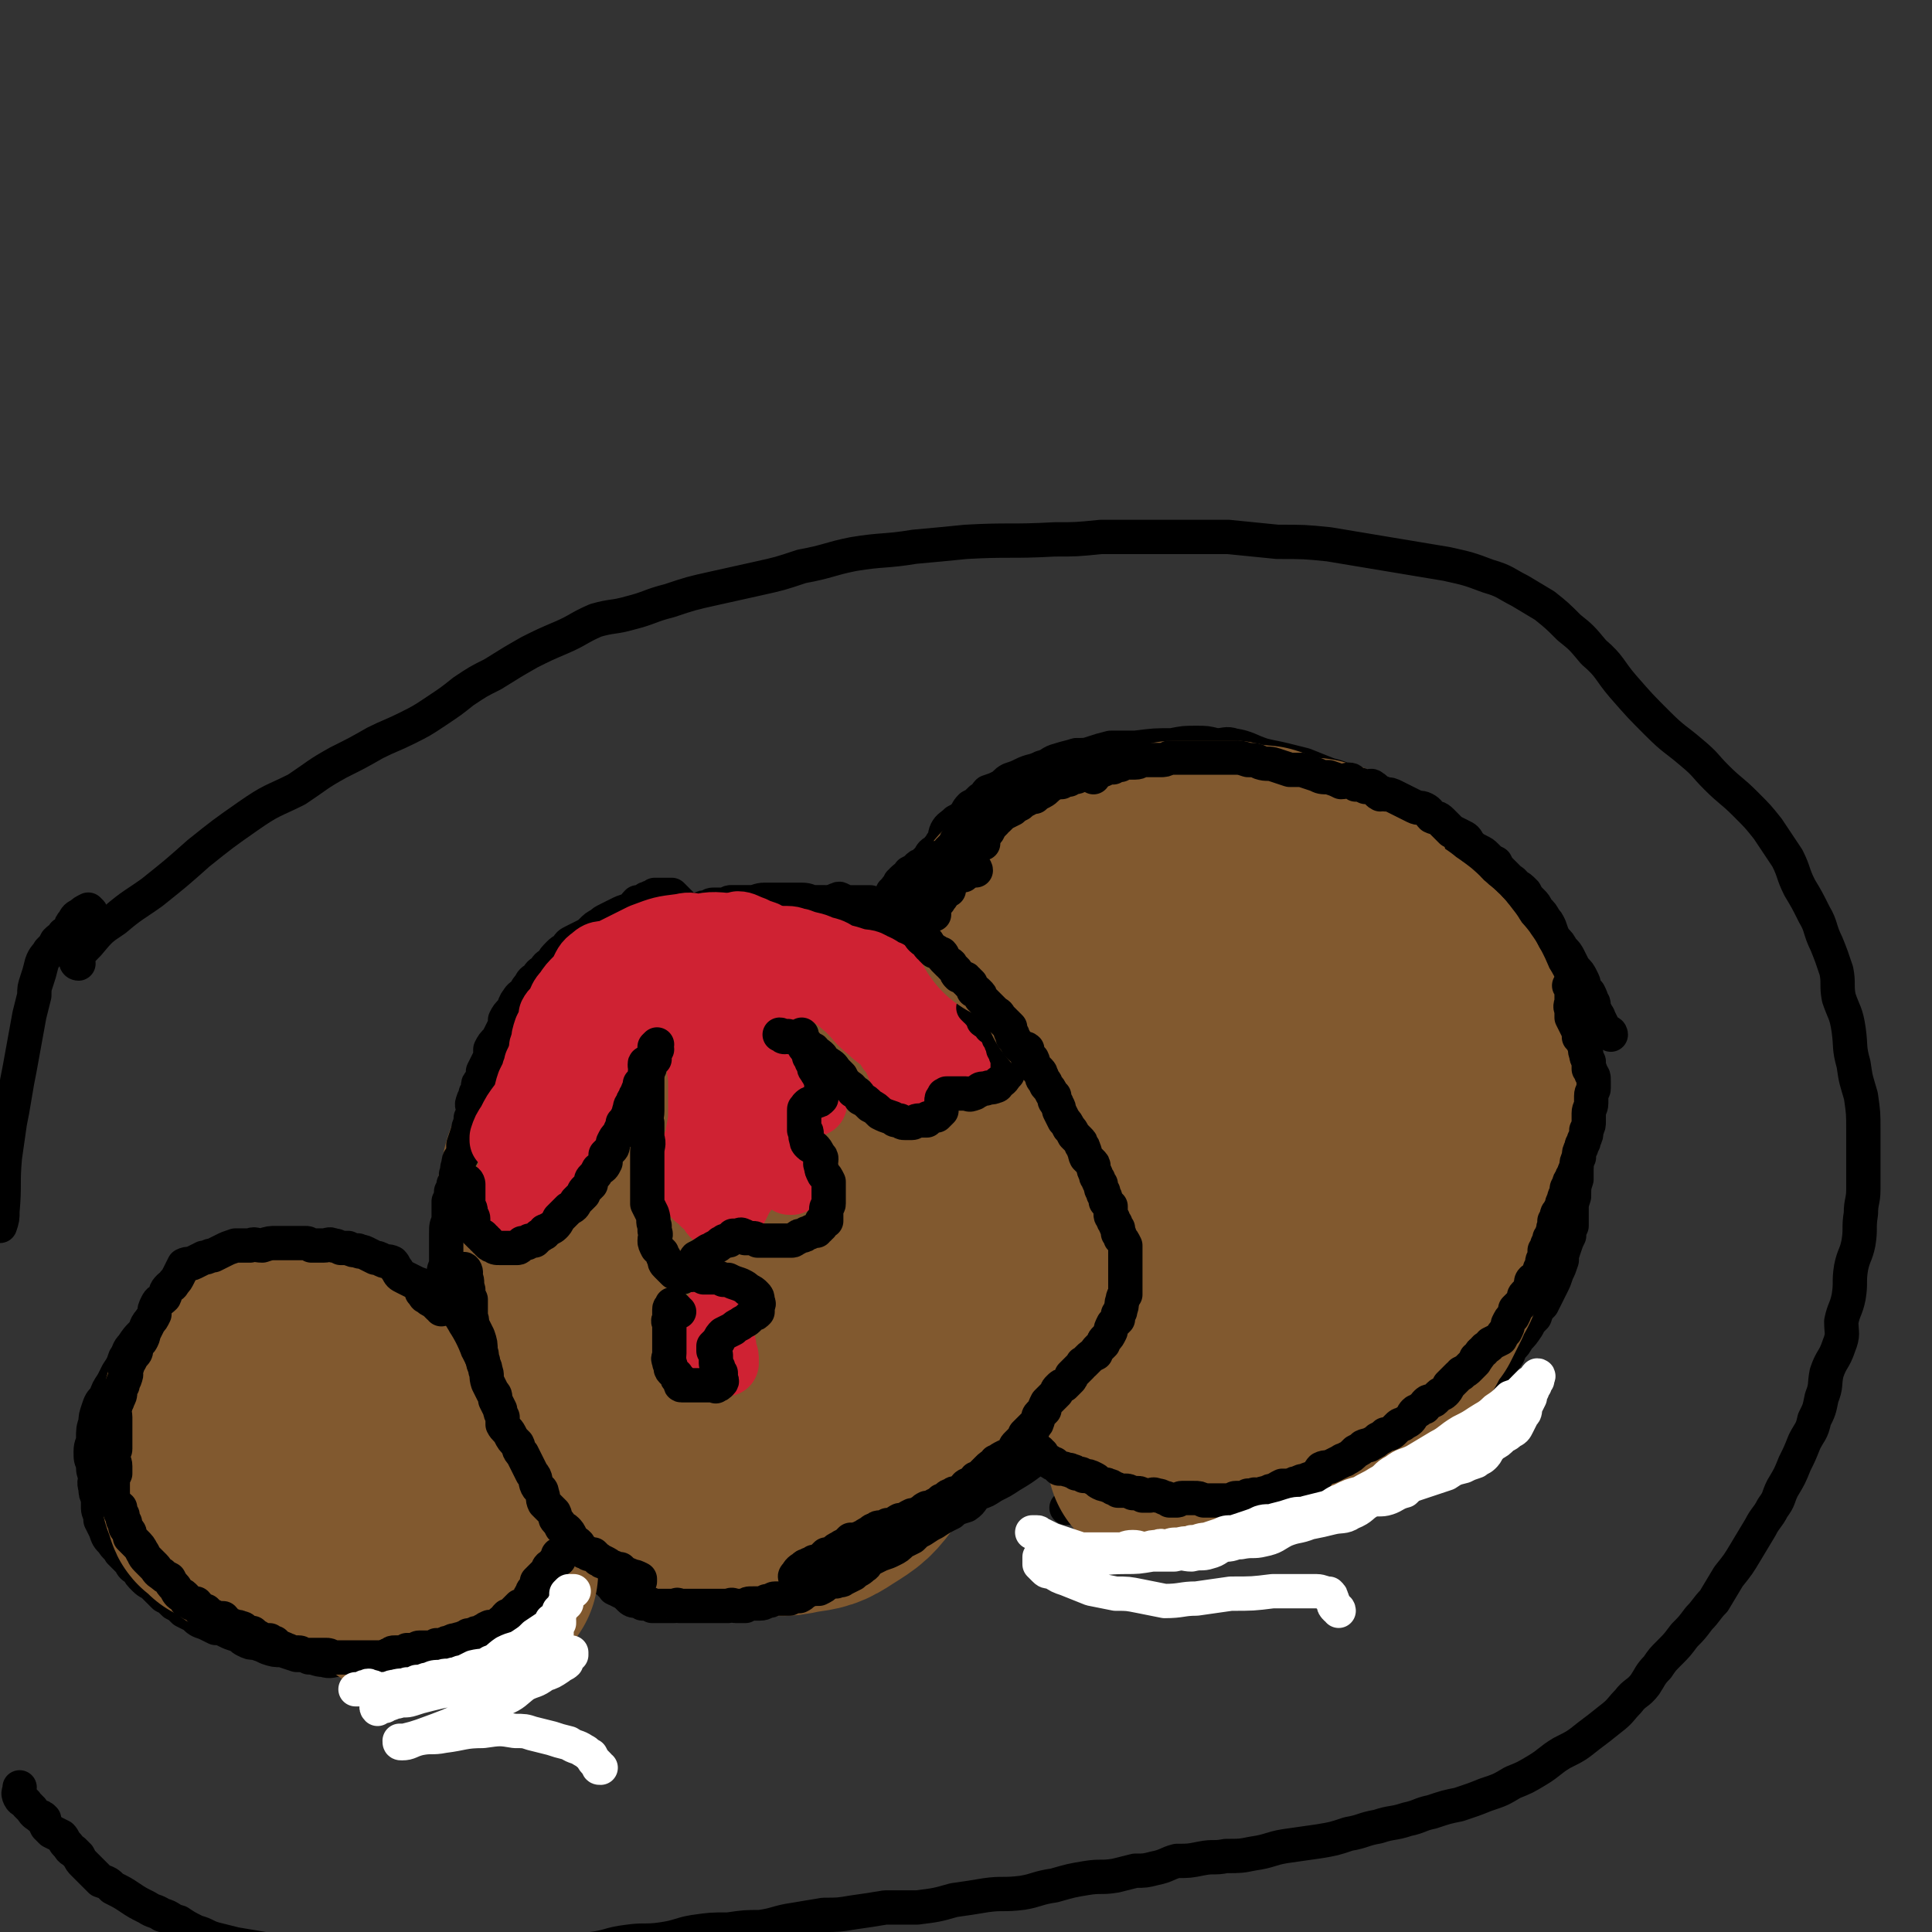 <svg viewBox='0 0 788 788' version='1.1' xmlns='http://www.w3.org/2000/svg' xmlns:xlink='http://www.w3.org/1999/xlink'><rect x="0" y="0" width="788" height="788" fill="#333333" stroke="none"/><g fill='none' stroke='#81592F' stroke-width='90' stroke-linecap='round' stroke-linejoin='round'><path d='M250,594c0,0 -1,-1 -1,-1 0,0 1,1 2,2 4,2 3,3 7,5 4,3 4,2 9,5 5,2 4,2 10,4 5,2 5,2 10,3 5,2 5,2 11,2 6,0 6,0 12,-2 7,-1 7,-2 14,-4 8,-3 8,-3 15,-7 8,-4 8,-4 16,-9 7,-4 7,-5 14,-10 7,-5 7,-5 13,-10 6,-6 6,-6 12,-12 4,-4 4,-5 8,-10 3,-4 3,-4 6,-8 3,-4 3,-4 5,-8 2,-2 2,-2 3,-5 1,-2 1,-2 2,-4 0,-2 1,-2 1,-4 0,-3 0,-3 -1,-5 0,-2 -1,-2 -1,-4 -1,-2 -2,-2 -3,-5 -1,-3 -1,-3 -2,-7 -1,-4 -1,-4 -3,-8 -2,-4 -2,-4 -4,-8 -3,-5 -3,-5 -6,-9 -2,-4 -2,-4 -5,-8 -3,-4 -3,-4 -6,-8 -3,-3 -2,-3 -5,-6 -3,-2 -3,-2 -6,-4 -4,-3 -4,-3 -8,-5 -4,-2 -4,-2 -8,-4 -6,-1 -6,-1 -12,-2 -5,-2 -5,-2 -11,-3 -4,0 -5,0 -9,0 -4,0 -4,0 -7,0 -2,0 -2,0 -5,1 -3,0 -3,0 -6,0 -2,1 -2,0 -5,1 -2,1 -2,1 -5,2 -3,0 -3,1 -5,1 -3,1 -3,0 -6,1 -3,1 -3,1 -6,2 -2,0 -2,0 -4,1 -3,1 -2,2 -5,2 -1,1 -2,0 -3,1 -2,1 -2,1 -3,2 -2,2 -1,2 -3,3 -1,2 -2,2 -3,3 -2,2 -2,2 -3,3 -1,2 -1,2 -3,4 -1,2 -1,2 -2,4 -1,2 -2,2 -3,4 -1,2 -1,2 -2,4 -1,2 -1,2 -2,4 -1,2 -1,2 -2,3 -1,3 -1,3 -3,5 -1,3 -1,3 -2,5 -1,3 -1,3 -2,6 -1,4 -1,4 -2,8 -2,9 -2,9 -3,18 -1,3 -1,3 -1,7 -1,5 0,5 0,9 0,8 0,8 1,16 1,7 1,7 4,14 2,6 2,6 5,11 4,5 5,5 10,10 4,3 5,2 9,4 5,2 6,2 11,3 7,2 7,2 14,3 7,0 7,0 14,0 9,-1 9,-1 18,-3 9,-3 9,-3 17,-7 8,-3 8,-3 15,-7 7,-4 7,-4 14,-10 4,-4 5,-4 8,-10 4,-5 3,-5 6,-11 2,-8 3,-8 4,-16 1,-10 1,-10 0,-19 -1,-10 -2,-10 -4,-19 -2,-9 -1,-9 -4,-17 -3,-8 -3,-8 -7,-14 -3,-6 -3,-7 -7,-11 -4,-5 -4,-5 -9,-7 -4,-2 -4,-2 -9,-2 -6,-1 -6,-2 -13,-1 -4,0 -4,1 -9,3 -6,2 -6,2 -11,5 -6,4 -7,4 -12,10 -6,7 -7,7 -11,16 -7,11 -8,12 -11,25 -4,14 -3,14 -3,28 0,12 0,12 4,23 2,8 2,9 8,14 4,5 5,6 12,8 7,2 8,1 15,0 9,-1 9,-2 17,-4 6,-3 7,-2 13,-6 5,-3 5,-4 8,-10 3,-6 3,-7 4,-14 0,-10 -1,-10 -4,-19 -4,-13 -5,-13 -12,-24 -6,-11 -6,-11 -15,-20 -6,-7 -7,-8 -15,-13 -5,-3 -6,-3 -11,-4 -4,-1 -5,0 -9,1 -4,2 -4,2 -7,5 -4,4 -5,4 -7,9 -4,9 -4,10 -6,20 -2,12 -3,13 -1,25 1,11 1,12 6,21 6,9 7,11 16,15 12,6 13,5 26,6 16,1 16,0 31,-3 14,-3 14,-4 27,-9 9,-4 11,-3 17,-10 5,-5 5,-7 4,-14 -1,-7 -3,-8 -8,-14 -6,-8 -7,-8 -15,-14 -11,-8 -12,-8 -24,-14 -14,-7 -14,-7 -29,-13 -12,-5 -12,-6 -26,-8 -9,-2 -10,-2 -20,-1 -6,0 -6,0 -13,3 -5,2 -6,2 -10,5 -4,4 -4,5 -7,10 -4,8 -5,7 -9,16 -4,10 -4,10 -6,21 -2,12 -3,12 -2,24 1,10 1,10 5,19 4,9 4,9 11,17 5,6 6,6 13,11 9,6 9,6 18,10 9,5 10,4 19,7 8,2 9,3 17,4 9,1 9,2 18,0 7,-1 8,-1 14,-5 8,-5 8,-5 14,-13 8,-11 8,-12 13,-24 6,-16 6,-16 9,-33 3,-15 3,-16 2,-31 0,-14 0,-14 -3,-28 -3,-12 -3,-12 -7,-24 -4,-9 -4,-10 -9,-18 -5,-7 -5,-7 -11,-13 -5,-4 -5,-4 -10,-7 -4,-3 -4,-4 -9,-6 -5,-2 -5,-2 -10,-3 -6,-1 -6,-1 -11,-1 -6,0 -6,0 -12,1 -6,0 -6,1 -12,2 -5,2 -5,2 -10,5 -6,3 -6,3 -11,7 -6,5 -6,5 -12,11 -5,5 -5,5 -9,11 -5,7 -4,8 -8,15 -3,6 -4,6 -6,12 -3,7 -3,7 -4,14 -2,7 -2,7 -2,15 -1,7 -2,7 -1,13 0,8 0,9 3,16 4,11 6,10 13,20 6,9 6,8 13,17 '/></g>
<g fill='none' stroke='#000000' stroke-width='14' stroke-linecap='round' stroke-linejoin='round'><path d='M278,369c-1,-1 -1,-1 -1,-1 -2,-2 -2,-2 -3,-3 -1,0 -1,0 -3,0 0,0 0,0 -1,0 -1,0 -1,0 -2,0 -1,0 -1,0 -1,0 -1,1 -1,1 -2,1 -1,1 -1,0 -2,1 -1,1 -1,1 -3,1 -2,2 -1,2 -3,3 -3,1 -3,1 -5,2 -2,1 -2,1 -4,2 -2,1 -2,1 -3,2 -2,1 -2,1 -4,3 -1,1 -1,1 -3,2 -2,1 -2,1 -4,2 -2,1 -2,1 -3,3 -2,1 -2,1 -3,2 -2,2 -2,2 -3,4 -2,1 -2,1 -3,3 -2,1 -2,1 -3,3 -2,1 -2,1 -3,3 -1,1 -1,1 -2,3 -1,1 -2,1 -3,3 -1,1 -1,2 -2,4 -2,2 -2,2 -3,4 0,2 0,2 -1,4 -1,2 -1,2 -2,4 -2,2 -2,2 -3,4 0,3 0,3 -1,5 -1,2 -1,2 -2,4 0,2 0,2 -1,4 -1,1 -1,1 -1,2 0,2 0,2 -1,3 0,2 -1,2 -1,3 -1,2 0,2 0,3 0,2 0,2 -1,4 0,3 -1,3 -1,5 -1,3 -1,3 -2,6 0,1 0,1 0,3 -1,3 -2,2 -2,5 -1,2 0,2 -1,4 0,2 0,2 -1,4 0,1 0,2 -1,3 0,2 0,2 -1,4 0,2 0,2 0,4 0,2 0,2 0,4 -1,2 -1,2 -1,5 0,2 0,2 0,4 0,2 0,2 0,4 0,2 0,2 0,4 0,2 -1,2 -1,4 0,2 0,2 0,5 0,2 0,2 1,5 0,2 0,2 1,4 0,3 0,3 0,5 1,3 1,3 2,6 0,2 0,2 1,4 1,2 1,2 2,4 0,2 0,2 0,5 1,1 1,1 1,3 1,2 1,2 2,4 1,2 1,2 2,5 1,2 0,2 1,4 2,3 2,3 3,6 2,3 2,3 4,6 1,2 1,2 2,5 1,2 2,2 3,4 1,1 1,1 1,3 1,1 1,1 2,3 1,1 1,1 2,3 1,1 1,1 2,3 1,1 1,1 2,3 1,1 1,1 1,2 1,2 1,2 2,3 1,1 1,1 2,2 1,1 1,1 2,3 1,1 1,1 2,2 1,1 1,1 1,2 1,1 2,1 3,2 0,0 0,1 0,1 1,2 2,2 3,3 0,0 1,0 1,1 1,1 1,1 2,2 1,1 0,1 1,2 1,1 1,1 2,1 1,1 1,1 2,3 1,1 1,1 3,2 1,2 1,2 2,3 1,1 2,0 3,1 1,1 1,0 1,1 1,1 1,1 2,2 1,0 0,1 1,1 2,1 2,1 4,2 1,1 1,1 2,2 1,1 2,1 3,1 1,0 1,0 2,1 1,0 1,0 2,0 1,0 1,0 2,1 1,0 1,0 2,0 1,0 1,0 2,0 1,0 1,0 2,0 2,0 2,0 3,0 1,0 1,-1 2,0 2,0 2,0 3,0 2,0 2,0 4,0 1,0 1,0 3,0 2,0 2,0 3,0 2,0 2,0 4,0 2,0 2,0 3,0 2,-1 2,0 3,0 2,0 2,0 4,0 1,-1 1,-1 3,-1 1,0 2,0 3,0 2,0 2,-1 3,-1 2,0 2,-1 3,-1 1,0 1,0 2,0 2,0 2,0 4,0 2,-1 2,-1 4,-1 2,-1 1,-1 3,-2 2,-1 2,-1 5,-1 2,-1 2,-1 3,-2 2,-1 2,-1 4,-1 2,-1 2,0 3,-1 2,-1 2,-1 4,-2 2,-2 2,-1 4,-3 2,-1 1,-2 3,-3 2,-1 2,-1 4,-2 3,-1 3,-1 5,-2 2,-1 2,-1 4,-3 2,-1 2,-1 4,-2 2,-2 2,-2 4,-3 3,-2 3,-2 5,-3 3,-2 3,-2 7,-4 2,-2 3,-2 6,-3 3,-2 2,-3 5,-5 3,-1 3,-1 6,-3 4,-2 4,-2 7,-4 5,-3 5,-3 9,-6 4,-2 4,-2 8,-5 2,-3 2,-3 5,-6 2,-3 2,-3 4,-6 2,-2 2,-2 4,-4 1,-1 1,-1 3,-3 1,-2 0,-2 1,-3 1,-2 1,-2 2,-3 1,-2 2,-2 3,-4 1,-2 1,-2 1,-4 1,-2 1,-2 1,-4 1,-2 1,-2 2,-4 0,-1 0,-1 1,-3 0,-2 0,-2 0,-3 1,-2 1,-2 2,-4 0,-2 0,-2 0,-4 1,-1 1,-1 1,-3 1,-2 1,-2 1,-4 0,-2 0,-2 1,-4 0,-1 0,-1 1,-3 0,-2 0,-2 0,-4 1,-2 0,-2 0,-5 0,-2 0,-2 0,-4 0,-1 0,-1 0,-3 0,-3 0,-3 0,-5 -1,-2 0,-2 0,-4 -1,-2 -1,-2 -1,-3 -1,-3 -1,-3 -2,-5 0,-2 0,-2 -1,-4 0,-2 0,-2 -1,-3 -1,-3 -1,-3 -3,-6 -1,-2 -1,-2 -2,-5 -1,-2 -1,-2 -2,-4 -1,-2 -2,-2 -3,-4 -1,-3 -1,-3 -2,-5 -1,-2 -1,-2 -3,-4 -1,-2 0,-2 -1,-4 -2,-2 -2,-2 -3,-4 -2,-2 -2,-2 -3,-4 -2,-2 -1,-2 -3,-4 -1,-2 -1,-2 -2,-3 -2,-2 -1,-2 -2,-4 -2,-2 -2,-2 -3,-4 -2,-2 -2,-2 -4,-3 -2,-2 -2,-2 -4,-4 -1,-2 -1,-2 -3,-4 -2,-2 -2,-2 -4,-4 -3,-2 -3,-2 -5,-4 -2,-2 -2,-2 -4,-4 -3,-2 -3,-2 -5,-4 -2,-2 -2,-1 -5,-3 -2,-2 -2,-2 -4,-4 -3,-2 -3,-2 -6,-4 -3,-2 -3,-2 -6,-4 -3,-1 -3,-1 -6,-3 -3,-1 -3,-1 -6,-3 -3,-1 -3,-1 -6,-2 -2,-1 -2,-1 -5,-2 -2,-1 -1,-1 -3,-2 -2,-2 -2,-2 -4,-3 -2,-1 -2,-1 -4,-1 -3,-1 -3,-1 -5,-1 -2,0 -2,0 -4,0 -2,0 -2,-1 -5,-1 -3,0 -3,0 -5,0 -3,0 -3,0 -5,0 -2,0 -2,0 -5,0 -3,0 -3,1 -6,1 -2,0 -2,0 -4,0 -2,0 -2,0 -4,0 -1,0 -1,1 -3,1 -2,0 -2,0 -3,0 -2,0 -2,0 -3,1 -2,0 -2,0 -4,1 -1,1 -1,1 -2,1 -2,0 -2,0 -4,1 -1,0 -1,0 -2,1 -1,0 -1,0 -2,1 -2,1 -2,1 -3,2 -4,3 -4,3 -7,6 '/></g>
<g fill='none' stroke='#CF2233' stroke-width='27' stroke-linecap='round' stroke-linejoin='round'><path d='M302,385c-1,0 -1,-1 -1,-1 -3,1 -3,1 -6,2 -5,2 -5,2 -10,4 -5,2 -5,2 -11,4 -6,2 -6,2 -11,4 -5,1 -5,1 -10,2 -4,1 -4,1 -7,2 -4,1 -4,1 -7,3 -2,1 -2,1 -4,2 -2,0 -2,0 -3,1 0,0 -1,0 0,0 0,0 1,0 2,0 7,-1 7,-1 14,-2 15,-3 15,-3 29,-5 9,-1 9,-1 18,-3 5,-1 5,-1 11,-3 3,-1 3,-1 6,-3 1,-1 0,-2 0,-3 1,-3 1,-3 1,-5 0,-1 -1,-1 -2,-2 -1,-1 -1,-1 -2,-1 -2,-1 -2,-1 -4,-2 -3,-1 -3,-1 -6,-1 -9,-1 -9,-1 -18,1 -8,1 -8,1 -16,4 -8,2 -7,3 -15,5 -4,2 -5,0 -8,3 -3,2 -3,3 -5,7 -1,2 -1,2 -1,4 1,3 1,3 3,4 0,1 0,2 2,2 1,1 1,0 3,1 4,0 4,0 7,0 5,0 5,0 10,-1 9,-2 9,-1 17,-5 6,-2 6,-3 11,-7 4,-2 5,-2 8,-5 2,-2 3,-2 4,-5 1,-2 0,-2 0,-4 0,-1 0,-1 -1,-2 -1,-1 -1,-1 -2,-1 -1,-1 -1,-1 -2,-1 -3,0 -3,0 -5,0 -3,0 -3,0 -6,0 -3,0 -3,-1 -7,0 -8,1 -8,1 -16,4 -6,3 -6,3 -12,6 -4,3 -4,3 -8,7 -3,2 -4,2 -6,4 -3,3 -3,3 -5,6 -2,2 -2,3 -3,5 -1,2 -2,2 -3,4 0,1 0,1 0,3 -1,1 -1,1 -2,3 -1,3 -1,3 -1,5 -1,2 -1,2 -1,4 -1,3 -1,3 -2,5 0,2 -1,2 -1,4 -1,2 -1,2 -2,4 -1,3 -1,3 -1,5 -1,2 0,2 -1,4 -1,2 -1,2 -2,3 0,2 0,2 0,3 -1,1 -1,1 -1,2 0,1 0,1 -1,1 0,1 -1,1 -1,2 -1,1 -1,1 -1,1 0,1 -1,1 -1,1 0,0 0,1 -1,1 0,0 0,0 0,0 -1,0 -1,0 -1,0 0,0 0,-1 0,-1 1,-3 1,-3 3,-6 2,-4 2,-4 5,-8 3,-5 3,-5 6,-10 3,-4 3,-5 6,-9 3,-3 3,-3 6,-6 2,-2 3,-2 5,-4 3,-2 2,-2 5,-5 1,-1 1,-1 3,-3 1,0 1,0 2,-1 0,-1 0,-1 1,-2 0,0 1,0 1,0 0,0 0,0 0,1 1,0 1,0 1,1 0,1 0,1 0,2 0,1 0,1 0,2 0,3 0,3 0,5 -1,3 -1,3 -2,5 -1,2 -1,2 -2,4 -1,3 0,3 -2,5 -1,3 -2,2 -3,5 -2,2 -1,2 -3,4 -1,3 -2,3 -3,5 -2,2 -2,2 -3,4 -2,2 -2,2 -4,4 -2,2 -2,2 -4,5 -1,1 -1,1 -2,2 -2,2 -2,2 -3,3 -1,1 -1,1 -3,2 -1,1 -1,0 -3,2 -1,1 0,1 -1,2 -1,2 -1,2 -2,3 0,2 0,2 -1,3 -1,1 0,1 -1,3 0,0 0,0 -1,1 0,1 1,1 1,1 -1,1 -1,1 -1,2 0,1 0,1 0,1 0,1 0,1 0,1 0,1 -1,1 0,2 0,1 1,1 2,2 0,0 -1,0 -1,1 0,0 1,0 1,0 1,0 1,0 1,0 2,-1 2,-1 3,-2 2,-1 2,-1 3,-3 3,-2 3,-2 5,-4 3,-3 3,-3 5,-6 3,-3 3,-3 6,-6 3,-4 2,-5 5,-9 3,-5 3,-5 6,-9 2,-4 2,-5 4,-9 2,-3 2,-3 4,-7 2,-3 2,-3 4,-5 1,-3 1,-3 3,-6 1,-3 0,-3 2,-6 1,-2 1,-2 2,-5 1,-1 1,-2 2,-3 2,-2 2,-2 3,-3 1,-1 0,-1 1,-2 1,-1 1,-1 2,-2 0,0 0,0 1,0 1,-1 1,0 2,0 1,0 1,-1 1,0 1,0 1,0 2,0 1,1 1,1 2,2 1,1 1,1 1,2 2,1 2,1 3,3 1,2 1,2 2,5 1,3 0,3 1,6 1,8 1,8 2,16 0,6 0,6 0,12 0,5 0,5 -1,10 0,4 -1,3 -2,7 -1,3 1,3 0,6 0,1 -1,1 -2,3 0,1 0,1 0,2 0,1 0,1 0,1 0,1 0,1 1,2 0,1 0,1 0,1 1,1 1,1 1,2 1,2 1,2 3,3 1,1 1,2 2,2 1,1 1,0 2,1 1,1 0,2 1,3 1,1 1,0 3,1 1,0 1,0 1,1 1,0 1,-1 1,-1 0,0 0,0 1,-1 0,0 0,0 1,-1 1,-1 1,-1 2,-2 1,-2 1,-2 2,-4 1,-2 2,-2 2,-4 1,-3 1,-3 2,-6 0,-2 0,-2 0,-5 2,-9 2,-8 3,-17 1,-8 1,-8 2,-16 0,-6 -1,-6 0,-12 0,-5 2,-4 3,-9 0,-3 0,-3 -1,-7 0,-2 -1,-2 -1,-4 0,0 1,0 2,0 0,0 -1,0 -1,0 -1,0 -1,0 -1,0 0,2 1,2 1,5 1,8 0,8 1,16 2,11 3,11 4,22 1,10 1,10 2,20 0,3 0,3 1,7 1,2 1,2 1,4 0,0 0,0 0,0 1,0 1,0 1,0 0,-1 0,-1 0,-2 0,-1 0,-1 0,-1 -1,-3 -1,-3 -3,-6 -4,-10 -4,-9 -8,-19 -3,-8 -3,-8 -6,-16 -2,-6 -1,-6 -4,-12 -2,-3 -2,-3 -4,-7 -2,-2 -1,-3 -2,-5 -1,-1 -2,0 -3,-1 -1,-1 0,-2 -1,-3 -1,-1 -1,0 -2,0 -1,0 -1,0 -1,0 0,0 0,0 0,1 0,1 -1,1 -1,2 0,0 0,0 0,1 0,3 0,3 0,5 0,11 0,11 0,22 0,8 0,8 0,17 1,5 0,5 1,11 0,3 0,4 1,6 1,1 2,0 3,0 1,-1 0,-1 1,-2 '/><path d='M296,536c-1,0 -1,-1 -1,-1 -2,0 -2,0 -3,1 -1,2 -1,3 -1,5 0,3 -1,3 0,6 0,1 0,1 1,3 0,1 0,2 0,3 1,1 1,1 1,1 1,1 1,1 2,2 0,0 0,0 1,0 0,-1 0,-1 0,-2 0,-2 -1,-2 -1,-3 0,-1 0,-1 0,-2 '/><path d='M308,406c-1,0 -1,-1 -1,-1 -1,1 0,2 0,4 1,3 1,3 2,5 2,5 2,5 4,9 2,3 2,3 3,7 1,2 1,3 2,5 1,2 1,2 2,3 1,1 1,1 1,3 1,1 1,1 1,2 0,0 0,0 0,0 0,0 0,-1 0,-1 0,-2 0,-2 0,-4 -3,-8 -2,-9 -6,-17 -2,-6 -3,-6 -6,-13 -2,-3 -2,-3 -5,-7 -1,-1 -1,-1 -2,-2 0,-1 0,0 0,-1 -1,0 0,-1 0,0 0,0 -1,1 0,1 0,2 0,2 1,3 1,3 0,3 1,5 3,7 4,7 7,13 3,7 2,8 6,14 3,5 3,5 6,9 2,3 3,2 6,5 1,1 2,2 2,2 0,0 -1,-2 -2,-3 '/><path d='M302,378c0,0 -1,-1 -1,-1 2,0 3,1 6,2 2,1 2,1 5,2 5,3 5,3 10,6 4,3 4,3 9,6 5,4 5,4 11,8 6,5 6,5 12,10 5,4 5,4 10,9 3,3 2,3 5,7 3,3 3,2 5,5 2,2 2,2 3,4 '/><path d='M304,403c0,0 -1,0 -1,-1 0,-1 1,-2 2,-3 2,-1 3,-1 5,-1 5,0 5,0 10,2 8,1 8,1 16,4 6,3 5,3 10,7 5,5 4,5 9,9 4,4 5,3 8,8 3,3 2,3 4,7 1,3 1,2 3,6 1,2 1,2 2,5 0,0 0,0 0,1 '/><path d='M310,388c0,0 -2,-1 -1,-1 1,-1 1,-2 3,-3 1,-1 1,-1 2,-1 2,0 2,0 3,0 2,0 2,0 4,0 3,0 3,1 5,1 5,2 5,1 9,3 4,1 4,1 7,3 4,1 4,1 7,2 4,1 4,0 7,2 3,1 3,2 6,3 3,2 3,1 6,3 4,1 4,1 7,3 3,1 3,2 5,4 2,1 2,1 4,3 1,2 1,2 2,4 1,2 1,2 2,4 2,2 2,2 3,4 2,2 2,2 3,4 1,1 1,2 2,3 0,2 0,2 1,4 '/></g>
<g fill='none' stroke='#000000' stroke-width='14' stroke-linecap='round' stroke-linejoin='round'><path d='M191,483c0,-1 -1,-2 -1,-1 0,0 1,0 1,1 0,2 0,2 0,3 0,2 0,2 0,3 0,1 0,1 0,3 1,1 1,1 1,3 0,1 1,1 1,2 0,2 0,2 0,3 0,1 1,1 1,2 1,1 1,1 2,2 1,0 1,0 1,1 1,0 1,0 1,1 1,0 1,0 1,1 1,1 1,1 2,1 1,1 1,1 3,1 1,0 1,0 2,0 0,0 0,0 1,0 0,0 0,0 1,0 1,0 1,0 2,0 0,0 0,0 1,0 1,0 1,-1 2,-2 1,0 1,0 2,0 1,-1 1,-1 1,-1 1,0 1,0 2,0 1,-1 1,-1 2,-2 1,0 1,-1 2,-1 0,-1 0,-1 1,-1 1,-1 2,-1 3,-2 1,-1 1,-1 2,-3 1,-1 1,-1 2,-2 1,-1 1,-1 2,-2 2,-1 2,-1 3,-3 1,-1 1,-1 3,-3 0,-1 0,-1 1,-2 1,-1 1,-1 2,-2 0,-2 0,-2 1,-3 1,-1 1,-1 2,-3 2,-1 2,-1 3,-3 0,-1 0,-2 0,-3 1,-1 1,-1 2,-2 1,-1 1,-1 1,-3 1,-2 1,-2 2,-3 1,-1 1,-1 1,-2 1,-2 1,-2 1,-3 1,-1 1,-1 2,-3 1,-1 0,-1 1,-3 0,-1 0,-1 1,-2 0,-1 0,-1 1,-2 0,-1 0,-1 1,-2 0,-2 1,-2 1,-3 0,-1 0,-1 0,-1 1,-1 1,-1 2,-2 0,-1 0,-1 0,-2 1,-1 1,-1 1,-2 1,0 1,0 1,-1 0,-1 0,-1 1,-2 0,-1 0,-1 1,-1 0,-1 -1,-2 0,-3 0,0 0,0 1,-1 0,0 -1,0 -1,0 0,-1 0,-1 0,-1 1,-1 1,-1 1,-1 '/><path d='M264,435c0,-1 -1,-2 -1,-1 0,1 0,2 1,4 0,1 0,1 0,3 0,2 0,2 0,4 0,1 0,1 0,3 0,3 0,3 0,5 0,3 -1,3 0,5 0,3 0,3 0,6 1,3 0,3 0,6 0,4 0,4 0,7 0,4 0,4 0,8 0,3 0,3 0,6 1,2 1,2 2,4 1,3 0,3 1,5 0,1 0,1 0,2 1,2 0,2 0,4 0,1 0,1 1,3 1,1 1,1 2,2 0,1 0,1 1,2 0,2 0,2 1,3 1,1 1,1 1,1 1,1 1,1 2,2 1,0 1,0 2,1 0,0 0,0 1,1 1,0 1,-1 2,-1 0,0 0,0 0,0 1,0 0,0 1,0 0,0 1,0 1,0 0,-1 -1,-1 0,-1 0,-2 0,-2 1,-3 0,0 0,0 0,0 1,-1 0,-2 1,-3 2,-1 2,-1 5,-3 1,0 1,0 2,-1 2,-1 2,-1 3,-2 1,0 1,-1 2,-1 1,0 1,0 1,0 1,0 1,-1 2,-2 0,0 0,0 1,0 0,0 0,0 0,0 2,0 2,-1 3,0 1,0 0,0 1,1 1,0 1,0 2,0 1,0 1,0 1,0 1,0 1,0 2,1 1,0 1,0 2,0 0,0 0,0 1,0 1,0 1,0 2,0 1,0 1,0 2,0 0,0 0,0 1,0 1,0 1,0 2,0 1,0 1,0 2,0 1,0 1,0 2,0 1,0 1,-1 2,-1 1,-1 1,-1 2,-1 1,0 1,0 2,-1 2,0 1,-1 3,-1 0,0 0,0 1,0 0,-1 0,-1 1,-1 0,-1 0,-1 1,-1 0,-1 0,-1 0,-1 0,-1 0,-1 1,-1 0,0 0,0 1,0 0,-1 0,-2 0,-3 0,-1 0,-1 0,-2 0,-1 1,-1 1,-2 0,-1 0,-2 0,-3 0,-2 0,-2 0,-3 0,-2 0,-2 0,-3 -1,-2 -1,-2 -2,-3 -1,-2 -1,-2 -1,-3 -1,-2 0,-2 0,-3 0,-1 0,-1 -1,-2 -1,-2 -1,-2 -2,-3 -1,-1 -1,0 -2,-1 -1,-1 -1,-1 -1,-2 -1,-2 0,-2 0,-3 0,-1 -1,-1 -1,-1 0,-1 0,-1 0,-2 0,-1 0,-1 0,-1 0,-1 0,-1 0,-2 0,-1 0,-1 0,-1 0,-1 0,-1 0,-2 0,0 0,0 0,0 0,-1 0,-1 1,-1 0,-1 0,-1 0,-1 1,-1 1,-1 2,-1 1,-1 1,0 2,-1 1,0 1,0 2,-1 0,0 0,-1 0,-1 0,-1 0,-1 0,-3 0,-1 0,-1 0,-2 0,-2 0,-2 -1,-3 0,-1 -1,-1 -1,-2 -1,-1 -1,-1 -1,-2 0,-1 0,-1 -1,-2 0,-1 0,-1 -1,-2 0,-1 0,-1 0,-2 -1,-1 -1,0 -1,-1 -1,-1 -1,-1 -1,-1 0,-1 0,-1 -1,-2 0,-1 0,-1 0,-1 0,-1 0,-1 0,-2 '/><path d='M398,412c0,0 -1,-1 -1,-1 1,0 1,1 2,2 1,1 1,1 2,3 0,1 1,0 2,1 1,1 1,1 1,2 2,1 2,1 3,3 0,1 0,1 1,2 0,1 0,1 1,2 0,2 0,2 1,3 0,1 0,1 1,3 0,1 0,1 0,2 0,1 0,1 0,2 0,1 0,1 0,2 -1,1 -1,1 -1,1 -1,2 -2,2 -3,3 0,0 0,1 -1,1 -2,1 -2,0 -4,1 -2,0 -2,0 -3,1 -1,0 -1,1 -2,1 -2,1 -2,0 -3,0 -1,0 -1,0 -2,0 -1,0 -1,0 -2,0 0,0 0,0 -1,0 -1,0 -1,0 -1,0 -1,0 -1,0 -1,0 0,0 0,0 -1,0 0,0 0,1 -1,1 0,0 0,-1 0,0 -1,1 -1,1 -1,2 0,1 0,1 0,2 0,1 0,1 0,1 0,1 0,1 0,1 -1,1 -1,1 -1,1 0,0 0,0 -1,1 -1,0 -1,0 -3,1 -1,0 0,0 -1,1 -2,0 -2,0 -3,0 -2,0 -2,1 -3,1 -2,0 -2,0 -3,0 -1,0 -1,0 -2,-1 -2,0 -2,0 -3,-1 -3,-1 -3,-1 -5,-2 -2,-2 -2,-2 -4,-3 -2,-2 -2,-2 -4,-3 -1,-2 -1,-2 -3,-3 -1,-2 -1,-1 -3,-3 -1,-1 -1,-1 -2,-3 -1,-1 -1,-1 -2,-2 -1,-1 -1,-2 -3,-3 -1,-1 -1,0 -3,-1 0,-1 0,-1 0,-2 -1,-1 -1,-1 -3,-2 0,-1 0,-1 -1,-1 -1,-1 -1,-1 -2,-2 -1,0 -1,-1 -1,-1 -1,-1 -1,-1 -2,-2 -2,0 -2,0 -4,0 -1,-1 -1,0 -2,0 -1,0 -1,-1 -2,-1 '/><path d='M277,535c0,0 -1,0 -1,-1 -1,-1 -1,-1 -2,-2 0,0 0,0 0,1 0,0 -1,0 -1,1 0,2 0,2 0,4 -1,1 0,1 0,3 0,2 0,2 0,4 0,2 0,2 0,4 0,2 0,2 0,3 0,2 -1,2 0,3 0,1 0,1 0,1 1,1 0,2 1,3 1,1 1,1 2,2 0,1 0,1 1,2 0,0 0,0 0,0 1,0 1,0 1,1 0,0 -1,1 0,1 0,0 1,0 2,0 0,0 0,0 1,0 1,0 1,0 2,0 1,0 1,0 2,0 1,0 1,0 1,0 1,0 1,0 2,0 1,0 1,0 1,0 1,0 1,0 2,0 1,0 1,1 1,0 1,0 1,0 2,-1 0,0 0,0 0,0 1,-1 0,-1 0,-1 0,-1 0,-1 0,-1 0,-1 0,-1 0,-2 -1,-1 -1,-1 -1,-2 0,-1 -1,-1 -1,-2 0,-1 0,-1 0,-2 0,-2 0,-2 -1,-3 0,-1 0,-1 0,-2 1,-1 1,-1 2,-2 1,-2 1,-2 2,-3 2,-1 2,-1 4,-2 1,-1 1,-1 3,-2 1,-1 2,-1 3,-2 1,-1 1,-1 2,-2 1,0 1,0 2,-1 0,-1 0,-1 0,-2 0,-1 1,-1 0,-2 0,-2 0,-2 -1,-3 -1,-1 -1,-1 -3,-2 -1,-1 -1,-1 -3,-2 -3,-1 -3,-1 -5,-2 -1,0 -1,0 -2,0 -2,-1 -2,-1 -3,-1 -1,0 -1,0 -2,0 -2,0 -2,0 -3,0 0,0 0,0 0,0 '/><path d='M368,374c0,0 -1,-1 -1,-1 0,-1 0,-1 1,-3 0,-1 0,-1 1,-2 0,-1 0,-1 1,-2 1,-1 0,-2 1,-3 1,-1 1,-1 2,-3 1,-1 0,-1 1,-2 0,-2 0,-2 1,-4 2,-2 2,-2 4,-4 1,-2 1,-2 3,-3 1,-2 1,-1 2,-3 2,-2 1,-3 2,-5 1,-2 2,-2 4,-4 2,-1 2,-1 3,-2 2,-2 1,-2 3,-4 2,-1 2,-1 4,-3 2,-1 2,-2 3,-3 3,-1 3,-1 5,-2 2,-1 2,-2 4,-3 3,-1 3,-1 5,-2 4,-2 4,-1 8,-3 4,-1 3,-2 7,-3 3,-1 4,-1 7,-2 4,0 4,0 7,-1 3,-1 3,-1 7,-2 5,0 5,0 10,0 8,-1 8,-1 15,-1 5,-1 5,-1 10,-1 4,0 4,0 8,1 4,0 4,-1 7,0 6,1 6,2 12,4 4,1 5,1 9,2 4,1 4,1 8,2 5,2 5,2 10,4 4,1 4,1 8,3 5,2 5,2 10,4 4,2 4,2 8,4 4,2 4,2 8,5 3,2 3,2 6,4 2,3 2,3 5,6 1,1 1,1 3,3 1,1 1,1 2,3 1,1 1,1 3,3 2,1 2,1 4,3 2,1 2,1 4,3 1,1 1,1 2,3 2,2 2,2 4,4 1,1 2,1 3,3 2,2 2,3 3,5 3,3 4,3 6,6 4,6 3,6 7,12 2,5 2,5 4,9 2,4 2,4 4,8 1,3 1,3 3,6 0,2 0,2 1,4 1,2 1,1 2,3 0,3 -1,3 0,6 0,3 1,3 1,6 1,3 1,3 1,6 0,3 0,3 0,5 0,4 0,4 0,9 0,3 0,3 0,6 0,3 0,3 0,6 0,4 -1,4 -1,9 0,4 0,4 0,8 -1,3 -1,3 -1,7 -1,3 -1,3 -1,6 0,3 0,3 0,6 -1,2 -1,2 -1,4 -1,2 -1,2 -2,5 -1,3 -1,3 -1,5 -1,3 -1,3 -2,5 -1,3 -1,3 -2,5 -1,2 -1,2 -2,4 -1,2 -1,2 -2,4 -2,2 -2,2 -3,5 -2,2 -2,2 -3,4 -2,3 -2,3 -4,5 -1,2 -1,2 -3,4 -1,3 -1,3 -3,5 -2,2 -2,2 -4,5 -2,1 -2,1 -4,3 -2,1 -2,2 -4,4 -2,1 -2,1 -3,3 -2,2 -2,2 -4,4 -2,2 -3,2 -5,4 -2,2 -1,2 -4,4 -2,2 -3,1 -6,3 -2,2 -2,3 -4,5 -3,2 -3,1 -6,3 -2,2 -2,2 -5,3 -3,2 -3,2 -7,4 -3,1 -3,1 -6,3 -4,1 -4,1 -7,3 -4,1 -4,2 -7,3 -3,1 -3,1 -7,2 -2,1 -3,1 -5,2 -3,0 -3,1 -5,1 -3,1 -3,0 -6,1 -3,0 -3,0 -6,1 -3,0 -3,0 -5,1 -4,1 -4,1 -7,2 -3,0 -3,0 -6,0 -3,-1 -3,0 -6,0 -3,0 -3,0 -5,0 -3,0 -3,0 -5,0 -2,-1 -2,-1 -4,-1 -2,0 -2,0 -4,0 -2,0 -2,0 -3,-1 -1,0 -1,0 -3,0 -1,-1 -1,-1 -3,-1 -2,-1 -2,0 -3,0 -2,0 -2,0 -3,0 -2,0 -2,0 -4,0 -1,0 -1,0 -2,0 -1,0 -1,0 -3,0 0,-1 0,-1 -1,-1 -1,0 -1,0 -2,0 -1,0 -1,0 -2,0 -1,0 -1,0 -2,0 '/><path d='M164,534c0,0 -1,0 -1,-1 0,-1 0,-1 0,-3 0,-1 0,-1 -1,-2 0,-1 -1,-1 -1,-2 -1,-1 -1,-1 -3,-2 -1,-2 -1,-2 -3,-3 -1,-1 -2,-1 -4,-2 -2,-2 -1,-2 -3,-3 -2,-2 -2,-2 -5,-3 -3,-1 -3,0 -6,-1 -4,-1 -4,-1 -8,-2 -3,0 -3,0 -6,0 -5,-1 -5,-1 -10,0 -4,0 -3,1 -7,2 -5,1 -5,1 -10,2 -3,0 -3,0 -5,1 -4,2 -4,2 -7,4 -3,1 -3,1 -6,3 -3,1 -3,1 -5,3 -3,1 -3,1 -5,4 -2,2 -1,2 -3,5 -2,3 -2,2 -4,5 -2,2 -1,3 -3,5 -2,2 -2,2 -4,5 -2,2 -1,2 -3,5 -1,3 -1,3 -3,6 -1,2 -1,2 -2,4 -2,3 -2,3 -3,6 -2,2 -2,2 -3,5 -1,3 -1,3 -1,5 -1,3 -1,3 -1,7 0,2 -1,2 -1,5 0,3 0,3 1,5 0,3 0,3 1,5 0,2 -1,2 0,5 0,2 0,2 1,4 0,2 0,2 0,4 0,2 1,2 1,5 1,2 1,2 2,4 1,3 1,3 3,5 1,2 2,2 3,4 2,2 2,2 4,4 1,2 1,2 3,3 1,2 1,2 3,4 2,2 2,1 4,3 2,2 2,2 4,4 2,1 2,1 4,3 2,1 2,1 4,3 2,1 2,1 4,2 2,2 2,2 5,3 2,1 2,1 4,2 2,0 2,0 4,1 2,1 2,1 5,2 2,1 1,1 3,2 2,1 2,1 4,1 3,1 3,1 5,2 3,1 3,1 6,1 3,1 3,1 6,2 3,0 3,0 5,1 3,0 3,1 6,1 3,1 3,0 6,0 2,0 2,0 5,0 3,0 3,0 5,1 3,0 3,0 5,1 2,0 2,0 4,0 2,0 2,0 4,0 2,0 2,0 5,0 2,0 2,0 4,0 3,0 3,0 5,0 3,0 3,0 5,0 3,0 3,0 6,0 3,-1 3,-1 5,-1 3,-1 3,0 5,-1 2,0 2,-1 4,-1 3,-1 3,-1 5,-2 2,0 2,0 5,0 1,0 1,-1 2,-1 1,-1 2,-1 3,-1 1,-1 1,-1 2,-2 2,0 2,0 3,-1 1,-1 1,-1 2,-2 1,0 1,0 2,-1 0,-1 0,-1 1,-2 1,0 1,0 2,0 1,-1 1,-1 1,-2 1,-1 1,0 2,-1 1,-1 1,-1 1,-2 1,-1 1,-1 1,-2 0,-1 1,-1 1,-2 0,0 0,0 0,-1 0,-1 0,-1 0,-2 0,-1 1,-1 1,-1 0,-1 -1,-1 -1,-2 -1,0 -1,0 -1,0 '/><path d='M32,393c0,0 -1,0 -1,-1 2,-4 2,-4 5,-7 5,-6 5,-6 11,-10 7,-6 8,-6 15,-11 10,-8 10,-8 19,-16 10,-8 10,-8 20,-15 10,-7 10,-6 20,-11 9,-6 8,-6 17,-11 8,-4 8,-4 15,-8 6,-3 7,-3 13,-6 6,-3 6,-3 12,-7 6,-4 6,-4 11,-8 6,-4 6,-4 12,-7 8,-5 8,-5 15,-9 6,-3 6,-3 13,-6 7,-3 7,-4 14,-7 7,-2 7,-1 14,-3 8,-2 8,-3 16,-5 9,-3 9,-3 18,-5 9,-2 9,-2 18,-4 9,-2 9,-2 18,-5 11,-2 11,-3 21,-5 12,-2 13,-1 25,-3 11,-1 11,-1 21,-2 18,-1 18,0 36,-1 9,0 9,0 19,-1 9,0 9,0 18,0 8,0 8,0 17,0 8,0 8,0 17,0 10,1 10,1 20,2 11,0 11,0 21,1 12,2 12,2 24,4 12,2 12,2 24,4 9,2 9,2 17,5 7,2 7,3 13,6 5,3 5,3 10,6 5,4 5,4 10,9 5,4 5,4 10,10 7,6 6,7 12,14 7,8 7,8 14,15 7,7 7,6 14,12 6,5 5,5 10,10 6,6 6,5 12,11 5,5 5,5 9,10 4,6 4,6 8,12 3,6 2,6 5,12 3,5 3,5 6,11 3,5 2,6 5,12 2,5 2,5 4,11 1,5 0,6 1,11 2,6 3,6 4,13 1,7 0,7 2,14 1,7 1,6 3,13 1,7 1,7 1,14 0,7 0,7 0,14 0,5 0,5 0,10 0,5 -1,5 -1,10 -1,6 0,6 -1,12 -1,5 -2,5 -3,10 -1,6 0,6 -1,12 -1,5 -2,5 -3,10 0,5 1,5 -1,10 -2,6 -3,5 -5,11 -1,5 0,5 -2,10 -1,5 -1,5 -3,9 -1,5 -2,5 -4,9 -2,5 -2,5 -4,9 -2,5 -2,5 -5,10 -2,4 -1,4 -4,8 -2,4 -3,4 -5,8 -3,5 -3,5 -6,10 -3,5 -3,5 -7,10 -3,5 -3,5 -6,10 -3,3 -3,4 -6,7 -3,4 -3,4 -6,7 -3,4 -3,4 -6,7 -3,3 -3,3 -5,6 -3,3 -3,4 -5,7 -3,4 -4,3 -7,7 -3,3 -3,4 -7,7 -5,4 -5,4 -9,7 -5,4 -5,4 -11,7 -5,3 -5,4 -10,7 -5,3 -5,3 -10,5 -5,3 -5,3 -11,5 -5,2 -5,2 -11,4 -5,1 -5,1 -11,3 -5,1 -5,2 -10,3 -6,2 -6,1 -12,3 -6,1 -6,2 -12,3 -6,2 -6,2 -12,3 -7,1 -7,1 -14,2 -6,1 -6,2 -13,3 -5,1 -5,1 -11,1 -5,1 -5,0 -10,1 -5,1 -5,1 -10,1 -4,1 -4,2 -9,3 -4,1 -4,1 -8,1 -4,1 -4,1 -8,2 -6,1 -6,0 -12,1 -6,1 -6,1 -13,3 -7,1 -7,2 -13,3 -8,1 -8,0 -15,1 -6,1 -6,1 -13,2 -7,2 -7,2 -15,3 -6,0 -6,0 -13,0 -6,1 -6,1 -13,2 -6,1 -6,1 -12,1 -6,1 -6,1 -12,2 -7,1 -7,2 -14,3 -6,0 -6,0 -13,1 -7,0 -7,0 -14,1 -6,1 -6,2 -13,3 -7,1 -7,0 -14,1 -8,1 -7,2 -15,3 -7,1 -7,1 -14,2 -8,0 -8,0 -17,0 -9,1 -9,1 -19,2 -9,0 -9,0 -18,0 -8,0 -8,0 -17,0 -8,-1 -8,0 -16,-1 -9,0 -9,-1 -17,-1 -8,-1 -8,-1 -15,-2 -6,-1 -6,-1 -12,-2 -4,-1 -4,-1 -8,-2 -4,-1 -4,-2 -8,-3 -4,-2 -4,-2 -7,-4 -4,-1 -3,-2 -7,-3 -3,-2 -3,-1 -6,-3 -4,-2 -4,-2 -7,-4 -3,-2 -3,-2 -7,-4 -2,-2 -2,-2 -5,-3 -2,-2 -2,-2 -4,-4 -1,-1 -1,-1 -3,-3 -1,-1 -1,-1 -2,-3 -1,-1 -1,-1 -2,-2 -2,-1 -1,-1 -3,-3 -1,-1 -1,-2 -2,-3 -2,-1 -2,-1 -4,-2 -1,-1 -1,-1 -2,-2 -1,-2 -1,-2 -1,-3 -1,-1 -1,-1 -2,-1 -1,-1 -2,-1 -3,-3 -1,-1 -1,-1 -2,-2 -1,-2 -2,-1 -3,-3 -1,-2 0,-2 0,-4 '/><path d='M37,372c0,0 -1,-1 -1,-1 -2,1 -2,1 -3,2 -2,1 -2,1 -3,3 -1,1 -1,1 -1,2 -1,1 -1,2 -3,3 -1,2 -1,1 -3,3 -1,2 -1,2 -3,4 -1,2 -2,2 -3,5 -1,4 -1,4 -2,7 -1,3 -1,3 -1,6 -1,4 -1,4 -2,8 -2,11 -2,11 -4,22 -1,5 -1,5 -2,11 -1,6 -1,6 -2,11 -1,7 -1,7 -2,14 -1,11 0,11 -1,22 0,3 0,3 -1,6 '/></g>
<g fill='none' stroke='#81592F' stroke-width='90' stroke-linecap='round' stroke-linejoin='round'><path d='M127,591c0,0 -1,0 -1,-1 -1,-1 -1,-1 -3,-2 -1,0 -1,0 -2,0 -1,0 0,0 -1,1 -1,1 -1,1 -1,3 -1,2 -1,2 0,5 0,3 0,4 1,7 1,3 2,2 3,5 0,2 0,2 1,3 1,1 1,1 3,2 0,1 0,1 1,1 1,0 1,-1 1,-1 2,-1 2,-1 4,-3 1,-1 1,-1 2,-3 1,-1 2,-1 3,-3 1,-2 1,-2 1,-4 1,-2 0,-2 0,-4 0,-3 -1,-3 -1,-5 -1,-2 -1,-2 -2,-4 -1,-2 -1,-2 -2,-4 -2,-3 -1,-3 -3,-5 -1,-2 -1,-2 -3,-4 -1,-1 -1,-1 -3,-2 -1,-1 -1,-1 -3,-2 -2,-1 -2,0 -4,-1 -1,0 -1,0 -3,-1 -2,-1 -2,-1 -3,-1 -1,-1 -1,-1 -3,0 -1,0 -1,0 -3,0 -1,0 -1,1 -2,1 -1,0 -1,0 -2,1 -1,0 -1,0 -2,1 -1,0 -1,1 -2,2 -1,0 -1,0 -2,1 0,1 0,1 -1,2 -1,1 -1,1 -2,2 0,1 -1,1 -1,1 -1,1 -1,1 -1,2 -1,1 -1,1 -1,2 -1,1 -1,1 -2,2 -1,1 0,1 -1,2 0,1 0,1 0,2 -1,1 -1,1 -1,2 0,1 0,1 0,3 0,0 0,0 0,1 0,0 0,0 0,1 0,1 0,1 0,2 0,1 0,1 0,3 0,0 0,0 0,1 0,2 -1,2 0,3 0,1 0,0 1,1 0,1 0,1 0,2 -1,1 -1,1 0,2 0,0 0,0 0,1 1,1 1,1 1,3 0,0 0,1 1,1 0,0 0,0 1,0 1,1 1,1 2,3 1,0 1,0 2,1 2,1 2,0 3,1 1,1 1,1 1,1 1,1 1,1 2,2 1,0 1,0 2,0 1,1 1,1 2,1 1,0 1,0 2,1 0,0 0,0 1,0 1,0 1,0 2,0 1,0 1,0 2,0 1,0 1,0 3,0 1,0 1,0 2,0 1,0 1,0 2,0 1,0 1,0 3,0 1,0 1,-1 2,0 2,0 2,0 4,0 2,0 2,0 3,0 1,0 1,0 3,0 1,0 1,0 2,0 1,0 1,0 2,0 1,0 1,0 2,0 1,0 1,0 1,0 1,0 1,0 2,0 1,0 1,0 1,0 1,0 1,0 2,0 1,0 1,0 1,0 2,0 2,0 3,0 0,0 0,0 1,0 2,0 2,0 3,0 1,0 1,0 1,0 1,0 1,0 2,0 1,0 1,0 1,0 1,0 1,0 2,0 0,0 0,0 1,0 '/><path d='M165,609c0,0 0,0 -1,-1 -1,-1 -2,0 -3,-1 0,-1 1,-1 1,-2 -1,0 -1,0 -1,0 -1,-1 -1,-1 -1,-2 0,-1 0,-1 0,-2 0,-1 0,-1 0,-2 0,0 0,0 0,-1 -1,-1 -1,-1 -1,-2 0,-1 0,-1 -1,-1 0,-1 0,-1 -1,-2 0,-1 0,-1 0,-2 -1,0 -1,0 -1,-1 -1,0 -1,-1 -1,-1 0,-1 -1,-1 -1,-2 0,-1 0,-1 0,-1 -1,-1 -1,-1 -1,-2 -1,0 -1,0 -1,-1 0,-1 0,-1 -1,-2 0,-1 0,0 -1,-1 0,-1 0,-1 0,-2 -1,-1 -1,0 -1,-1 0,-1 0,-1 0,-2 -1,-1 -1,-1 -2,-2 0,-1 0,-1 0,-2 -1,-1 -1,-1 -1,-2 0,-1 0,-1 -1,-1 0,-1 0,-1 -1,-2 0,0 0,0 0,-1 -1,0 -1,0 -1,0 -1,-1 -1,-1 -1,-1 0,-1 0,-1 -1,-1 0,0 0,0 -1,0 -1,-1 -1,-1 -3,-2 0,-1 0,-1 -1,-1 -1,-1 -1,-1 -2,-2 0,0 0,0 -1,1 -1,0 -1,0 -2,0 0,0 0,0 -1,0 -1,-1 -1,-1 -3,-1 0,-1 0,-1 -1,-1 -1,0 -1,0 -1,0 -1,0 -1,0 -2,0 -1,0 -1,0 -2,0 0,0 0,0 -1,0 -1,0 -1,0 -2,0 0,0 0,0 -1,0 -1,0 -1,0 -2,0 0,0 0,0 -1,0 0,0 0,0 0,0 -1,0 -1,0 -1,0 -3,0 -3,0 -5,0 -1,0 -1,0 -2,0 -1,0 0,1 -1,1 -1,0 -1,0 -2,0 -1,0 -1,0 -3,1 -1,1 -1,1 -2,1 -2,2 -2,2 -4,4 -1,0 -1,0 -1,1 -1,1 -1,1 -1,2 -1,1 -1,1 -1,2 0,0 0,0 0,1 -2,1 -2,1 -4,3 '/><path d='M153,630c0,-1 -1,-2 -1,-1 0,0 0,0 1,1 0,1 0,1 0,3 1,1 1,1 1,2 0,1 0,1 1,2 0,1 1,1 1,2 1,1 1,1 1,1 1,1 1,1 1,2 1,0 1,0 1,1 0,0 0,0 1,1 0,0 0,0 0,0 1,1 1,1 2,1 1,1 1,1 2,2 1,0 1,0 2,0 1,0 1,0 2,1 1,0 1,1 2,1 0,1 0,1 1,1 1,0 1,0 2,0 2,0 2,0 3,0 0,0 0,1 0,1 1,0 1,0 2,0 1,0 1,0 1,0 1,0 1,0 1,0 1,0 1,0 3,0 1,0 1,-1 2,-1 1,0 1,0 1,0 1,0 2,0 3,0 0,0 0,-1 0,-1 0,-1 0,-1 1,-1 1,0 1,0 2,0 0,0 0,0 0,0 1,0 1,-1 1,-1 1,0 1,0 2,-1 0,0 -1,0 0,-1 0,-1 0,-1 1,-1 1,0 1,0 1,0 1,-1 0,-2 1,-3 0,0 1,0 1,0 '/><path d='M533,567c-1,0 -2,0 -1,-1 2,-4 3,-4 7,-8 4,-4 4,-4 7,-9 5,-7 5,-7 9,-14 5,-9 5,-9 9,-19 4,-8 5,-8 8,-16 2,-6 3,-6 4,-12 1,-4 0,-4 0,-8 0,-3 0,-3 0,-5 -1,-2 -2,-2 -3,-4 -1,-1 -1,-1 -3,-2 -1,-1 -1,-1 -3,-2 -1,-1 -1,-1 -2,-1 -1,-1 -1,-1 -2,0 -2,0 -2,0 -3,0 -2,1 -2,1 -4,2 -3,1 -3,1 -5,3 -3,3 -3,3 -5,7 -4,6 -3,6 -7,12 -4,7 -4,7 -8,14 -4,7 -4,7 -8,15 -3,5 -3,5 -6,11 -3,4 -4,4 -6,9 -2,3 -2,3 -3,7 -1,3 -1,3 -3,6 0,1 -1,1 -2,3 0,2 0,2 0,3 -1,2 -1,2 -2,4 -1,1 -1,1 -1,3 -1,1 -1,1 -1,2 0,1 0,1 -1,2 0,0 -1,0 -1,1 0,1 1,1 0,2 0,1 -1,1 -1,2 -1,1 -1,1 -1,1 -1,1 -1,1 -2,2 0,1 0,1 -1,1 0,1 0,1 0,1 -1,1 -1,1 -1,2 -1,0 -1,0 -1,0 -1,1 -1,1 -1,1 -1,1 -1,1 -1,1 -1,1 0,1 -1,2 0,0 -1,0 -2,1 -1,0 -1,0 -2,1 0,0 0,0 -1,0 0,0 0,0 -1,1 0,0 0,0 -1,1 -1,0 -1,0 -2,1 -1,0 -1,0 -1,1 -1,0 -1,0 -2,1 0,1 0,0 -1,1 0,0 1,1 0,1 0,0 0,0 -1,0 0,0 -1,0 -1,0 1,0 2,0 4,0 2,0 2,0 4,-1 3,-1 3,-1 5,-2 3,0 3,0 6,0 3,-1 3,-1 5,-2 3,-1 3,-1 6,-2 2,-1 2,-1 4,-2 3,0 3,0 5,-1 3,-1 4,-1 6,-2 3,-1 3,-1 5,-3 4,-2 3,-2 7,-5 3,-1 3,-1 6,-2 3,-2 4,-1 7,-3 2,-2 2,-3 4,-5 2,-2 2,-2 5,-3 1,-1 2,0 3,-1 3,-2 3,-2 6,-4 2,-2 1,-3 3,-4 1,-2 1,-1 3,-2 1,-2 1,-2 2,-3 1,-2 1,-2 3,-4 1,-2 1,-2 2,-4 1,-2 1,-2 3,-4 1,-2 1,-2 2,-4 1,-2 1,-2 2,-4 1,-3 1,-3 3,-6 1,-2 1,-2 2,-5 2,-3 2,-3 3,-6 1,-3 1,-3 2,-6 1,-3 1,-3 2,-6 1,-3 1,-3 3,-6 1,-2 0,-3 1,-5 1,-3 2,-3 3,-6 0,-2 0,-3 0,-5 0,-3 0,-3 0,-5 0,-3 0,-3 0,-6 0,-3 0,-3 0,-6 0,-3 0,-3 0,-6 0,-3 0,-3 0,-6 0,-2 0,-2 0,-5 0,-3 0,-3 0,-5 0,-2 0,-2 -1,-4 -1,-3 -1,-2 -2,-5 -1,-2 0,-3 -1,-5 -1,-2 -1,-2 -1,-4 -2,-3 -2,-3 -3,-5 -1,-3 -1,-3 -2,-5 -1,-2 -1,-2 -3,-4 -2,-2 -2,-2 -3,-4 -1,-2 -1,-2 -2,-3 -1,-2 -2,-2 -3,-3 -2,-2 -2,-2 -4,-3 -2,-3 -2,-3 -5,-5 -2,-1 -2,-1 -4,-3 -3,-1 -3,-1 -5,-3 -2,-1 -2,-1 -5,-2 -4,-2 -4,-2 -8,-3 -2,-1 -2,-1 -5,-2 -3,-1 -3,-1 -6,-2 -4,-1 -4,-1 -7,-1 -4,-1 -4,-1 -8,-2 -3,0 -3,0 -6,-1 -3,-1 -3,-1 -6,-1 -3,0 -3,0 -6,0 -2,-1 -2,-1 -4,-1 -2,0 -2,0 -4,0 -2,0 -2,0 -4,-1 -2,0 -2,0 -4,0 -2,0 -2,0 -4,0 -2,0 -2,0 -3,0 -2,0 -2,0 -4,0 -1,0 -1,1 -3,1 -1,0 -1,0 -2,0 -2,0 -2,0 -3,0 -2,0 -2,0 -4,0 -1,0 -1,0 -2,1 -2,0 -2,-1 -3,0 -2,0 -2,0 -3,1 -1,0 -2,0 -3,0 -1,0 -1,1 -2,1 -1,0 -1,0 -3,0 -1,0 -1,0 -2,0 -1,1 -1,0 -2,1 -1,0 -1,0 -3,0 0,0 0,0 -1,0 -1,0 -1,-1 -2,0 -1,0 -1,0 -2,0 -1,0 -1,0 -2,0 -1,0 -1,1 -2,1 0,0 0,0 -1,0 -1,0 -1,0 -2,0 -1,0 -1,0 -1,0 -1,0 -1,1 -2,1 -1,0 -1,0 -1,0 -1,0 -1,0 -1,0 -1,0 -1,0 -2,0 0,0 0,0 0,1 -1,0 -1,-1 -1,0 -1,0 -1,0 -2,0 0,0 0,0 0,0 -1,0 -1,1 -2,0 -1,0 -1,-1 -1,-2 0,0 0,0 1,0 0,0 0,0 1,0 1,-1 0,-2 1,-3 1,-1 2,0 3,-1 1,-1 1,-1 2,-2 1,-1 1,-1 2,-1 3,-1 3,-1 5,-2 2,-1 2,-1 4,-1 1,-1 1,-1 3,-2 1,-1 1,-1 3,-1 2,-1 2,-1 4,-2 1,-1 1,-1 3,-1 3,-1 3,0 6,-1 2,-1 2,-2 4,-2 2,-1 3,-1 5,-1 2,-1 2,0 4,-1 1,0 1,-1 3,-1 2,-1 2,0 4,0 2,-1 2,-1 3,-1 2,-1 2,-1 4,-1 2,0 2,0 4,0 2,0 2,0 4,0 2,0 2,0 3,0 3,0 3,0 5,0 2,0 2,0 4,0 2,0 2,0 4,1 1,0 1,0 3,1 2,0 2,-1 4,0 2,0 2,0 3,0 3,1 3,1 6,2 3,1 3,2 6,2 3,1 3,1 6,1 3,0 3,0 5,1 2,0 2,0 4,1 1,1 1,1 2,1 1,1 1,1 2,1 '/><path d='M446,403c0,0 -1,0 -1,-1 0,-1 1,-1 2,-2 0,0 0,0 1,0 1,0 1,0 2,0 1,0 1,1 2,1 1,0 1,0 2,1 2,0 2,0 3,1 1,0 0,0 1,1 2,1 2,0 3,1 2,0 2,0 3,1 0,1 0,1 1,2 1,1 1,1 2,2 1,1 1,1 2,1 1,1 1,1 3,2 1,1 1,1 2,1 1,2 1,2 3,3 1,1 1,1 2,1 1,1 1,1 2,2 1,1 1,1 2,2 1,1 1,1 3,2 1,1 1,1 2,3 1,1 1,0 2,1 1,1 1,1 2,2 2,1 2,1 3,2 1,1 1,2 2,3 1,1 0,2 1,2 0,2 1,1 2,3 1,1 1,1 1,2 1,1 2,1 3,2 0,1 0,1 0,2 1,2 1,2 1,3 1,0 1,0 1,1 1,1 0,1 1,2 0,1 0,1 0,2 0,1 0,1 0,1 0,1 0,1 0,2 0,1 0,1 0,1 0,2 0,2 0,3 0,1 0,1 0,2 0,1 0,1 0,3 0,1 0,1 0,2 0,1 0,1 0,2 0,1 0,1 0,2 0,1 0,1 0,2 0,1 0,1 0,3 0,1 0,1 0,3 0,1 0,1 0,3 0,1 0,1 0,2 0,2 0,2 0,3 0,1 0,1 0,3 0,1 0,1 0,2 0,1 0,1 0,2 0,1 0,1 0,2 0,1 0,1 0,3 0,1 0,1 0,1 0,1 0,1 0,2 0,1 0,1 0,2 0,1 0,1 0,3 0,1 0,1 0,2 0,1 0,1 0,2 0,1 0,1 0,2 0,0 0,0 0,1 0,1 0,1 0,2 0,0 0,0 0,1 0,1 0,1 0,2 0,1 0,1 0,2 0,0 0,0 0,1 0,1 0,1 0,2 0,0 0,0 0,1 0,0 0,1 0,1 0,0 0,-1 0,-2 0,0 0,0 0,-1 0,-1 0,-1 0,-3 0,-2 0,-2 0,-4 0,-2 0,-2 0,-4 0,-2 -1,-2 -1,-4 0,-2 0,-2 -1,-4 0,-1 0,-1 0,-3 -1,-1 -1,-1 -1,-3 -1,-2 0,-2 0,-3 -1,-2 -1,-2 -2,-4 0,-2 0,-2 -1,-4 0,-2 0,-2 0,-4 -1,-2 -1,-2 -1,-3 -1,-2 -1,-2 -2,-4 0,-1 0,-1 0,-3 -1,-1 -1,-1 -2,-2 -1,-1 -1,-1 -1,-2 -1,-1 -1,-2 -1,-3 -1,-1 -1,-1 -2,-1 0,-1 0,-1 0,-1 -1,-1 -1,-1 -1,-1 -1,-1 0,-1 -1,-1 -1,-1 -1,-1 -2,-1 0,-1 0,-1 -1,-2 -1,-1 -1,0 -2,-1 0,-1 0,-1 -1,-3 -1,0 -1,0 -2,-1 0,-1 0,-1 0,-2 -1,0 -1,0 -1,-1 -1,0 -1,0 -2,0 0,-1 0,-1 0,-2 -1,0 -1,0 -2,0 0,-1 -1,-1 -1,-1 0,-1 0,-2 0,-2 -1,-1 -1,0 -1,0 -1,0 -1,-1 -1,-1 -1,-1 -1,-1 -1,-2 -1,-1 -1,-1 -1,-2 0,0 0,-1 -1,-1 0,0 0,0 -1,0 -1,-1 0,-1 -1,-2 0,0 -1,0 -1,0 0,0 0,0 0,0 '/></g>
<g fill='none' stroke='#000000' stroke-width='14' stroke-linecap='round' stroke-linejoin='round'><path d='M326,645c-1,0 -1,0 -1,-1 -1,-1 -1,-1 0,-2 1,-2 2,-2 3,-3 1,-1 2,0 2,-1 1,0 1,0 2,-1 1,0 1,0 3,-1 1,-1 1,-1 2,-2 1,0 1,0 3,-1 1,-1 1,-1 3,-2 1,-1 1,0 2,-1 1,-1 1,-1 2,-2 2,0 2,0 3,0 1,-1 1,-1 2,-1 1,-1 1,-1 3,-2 1,-1 1,-1 2,-1 1,-1 1,-1 2,-1 2,0 2,0 3,-1 1,0 1,0 2,0 2,-1 1,-1 3,-2 1,0 1,0 2,0 1,-1 1,-1 3,-2 1,0 1,0 2,0 1,-1 1,-1 1,-1 2,-1 1,-1 3,-2 1,0 1,0 2,0 1,-1 1,-1 1,-1 2,-1 2,-1 3,-2 1,0 1,0 2,-1 1,-1 1,-1 2,-1 1,-1 1,-1 2,-1 2,-1 2,0 3,-1 1,-1 0,-1 1,-2 1,-1 2,0 3,-1 1,-1 0,-1 1,-2 1,0 2,1 2,0 1,0 1,-1 1,-2 1,-1 1,-1 2,-2 1,-1 1,-1 3,-2 0,-1 0,-1 1,-1 1,-1 1,-1 3,-2 1,0 1,0 2,-1 1,-1 1,-1 2,-2 0,-1 0,-1 1,-2 1,-1 1,-1 2,-2 1,-1 1,-1 1,-2 1,-1 1,-1 2,-2 1,-1 1,-1 2,-2 0,0 1,0 1,-1 1,-2 0,-2 1,-3 1,-1 1,-1 2,-2 0,-1 0,-1 1,-3 1,-1 1,-1 2,-2 1,-1 1,-1 2,-2 0,-1 0,-1 1,-2 1,-1 1,-1 2,-1 1,-1 1,-1 2,-2 1,-1 1,-1 1,-2 1,-1 1,-1 2,-2 1,-1 1,-1 2,-2 1,-1 0,-1 1,-1 1,-1 1,-1 2,-2 1,-1 1,-1 3,-2 0,-1 0,-1 1,-2 1,-1 1,-1 2,-2 0,-1 0,-1 1,-2 1,-1 1,-1 2,-3 0,-1 0,-1 1,-3 1,-1 1,-1 2,-2 0,-1 0,-1 0,-2 1,-1 1,-1 1,-2 1,-2 0,-2 1,-4 0,-1 0,-1 1,-2 0,-1 0,-1 0,-1 0,-1 0,-1 0,-2 0,0 0,0 0,-1 0,-1 0,-1 0,-2 0,-1 0,-1 0,-3 0,-2 0,-2 0,-4 0,-1 0,-1 0,-3 0,-1 0,-1 0,-2 0,-1 0,-1 0,-2 -1,-2 -1,-2 -2,-3 0,-1 0,-1 -1,-2 0,-1 0,-1 0,-2 -1,-1 -1,-1 -1,-2 -1,-1 -1,-1 -1,-2 -1,-1 -1,-1 -1,-2 0,-2 0,-2 0,-3 -1,-1 -1,-1 -2,-2 0,-1 0,-2 -1,-3 0,-1 0,0 0,-1 -1,-1 -1,-1 -1,-3 -1,-1 -1,-1 -1,-2 -1,-1 -1,-1 -1,-2 -1,-2 -1,-2 -1,-3 0,-1 0,-1 -1,-2 -1,-1 -1,-1 -2,-2 -1,-2 0,-2 -1,-3 0,-1 0,-1 -1,-2 0,-1 0,-1 -1,-2 -1,-1 -1,-1 -2,-2 -1,-2 -1,-2 -2,-3 -1,-2 -1,-2 -2,-3 -1,-2 -1,-2 -2,-4 0,-2 -1,-2 -1,-3 -1,-1 -1,-1 -1,-3 0,0 0,0 -1,-1 -1,-2 -1,-2 -2,-3 -1,-1 0,-1 -1,-2 -1,-1 -1,-1 -1,-2 -1,-1 0,-1 -1,-2 -1,-1 -1,-1 -2,-2 -1,-1 0,-1 -1,-3 -1,-1 -1,0 -2,-1 0,-1 0,-2 0,-3 -1,-1 -2,0 -3,-1 -1,-1 -1,-1 -1,-1 -1,-2 -1,-2 -2,-3 0,-1 0,0 0,-1 -1,-1 -1,-2 -1,-3 -1,-1 -1,-1 -2,-2 -1,-1 -1,-1 -2,-2 -1,-1 0,-1 -2,-2 -1,-1 -1,-1 -2,-2 -1,-1 -1,-1 -2,-2 -1,-1 -1,-1 -2,-2 0,-1 0,-1 -1,-2 -1,-1 -1,-1 -2,-1 0,-1 0,-1 -1,-2 0,-1 0,-1 -1,-1 0,-1 0,-1 -1,-1 0,-1 0,-1 -1,-1 -1,-1 -1,-1 -2,-1 -1,-1 -1,-1 -1,-2 -1,-1 -1,-1 -2,-2 0,-1 -1,-1 -1,-1 -1,-1 -1,-1 -2,-2 -1,-1 0,-1 -1,-2 -1,0 -1,0 -2,-1 -1,0 -1,0 -1,0 -1,-1 -1,-1 -1,-1 0,-1 -1,-1 -1,-1 -1,-1 0,-1 -1,-2 -1,-1 -1,0 -2,-1 -1,-1 -1,-1 -1,-2 -1,-1 -1,-1 -2,-2 -1,-1 -1,-1 -1,-1 -2,-1 -2,0 -3,-1 -1,-1 0,-1 -1,-2 -1,-1 -1,-1 -2,-1 -1,0 -1,0 -2,-1 -1,0 0,0 -1,-1 -1,0 -1,0 -1,0 -2,-1 -1,-1 -3,-2 -1,0 -1,0 -2,-1 -1,0 -1,0 -1,0 -1,-1 -1,-1 -1,-1 -1,0 -1,0 -2,0 -1,0 -1,0 -2,0 0,0 0,0 -1,0 -1,0 -1,0 -2,0 -1,0 -1,0 -1,0 -1,0 -1,0 -2,0 -1,0 -1,-1 -2,-1 0,0 0,0 0,0 -1,-1 -1,0 -2,0 '/><path d='M425,593c-1,0 -1,-1 -1,-1 -1,0 -1,1 0,1 1,1 1,1 2,2 1,0 1,1 2,1 1,1 1,1 2,1 1,1 1,1 2,2 1,0 1,0 2,0 2,1 2,0 3,1 1,0 1,0 2,1 2,0 2,0 3,1 2,0 2,0 4,1 2,1 1,1 3,2 2,1 2,0 3,1 1,0 1,0 2,1 1,0 1,0 2,1 2,0 2,0 3,0 1,0 1,0 3,1 1,0 1,0 2,0 1,0 1,0 2,1 2,0 2,0 3,0 1,0 1,-1 3,0 1,0 1,0 3,1 1,0 1,0 2,1 2,0 2,0 3,0 1,0 1,-1 2,-1 1,0 1,0 2,0 1,0 1,0 1,0 1,0 1,0 2,0 2,0 2,0 4,1 0,0 1,0 1,0 2,0 2,0 4,0 1,0 1,0 2,0 2,0 2,0 3,0 2,0 2,-1 3,-1 1,0 2,0 3,0 1,0 1,0 2,-1 1,0 1,0 2,0 1,-1 1,0 3,0 1,-1 1,-1 3,-1 1,-1 1,-1 3,-1 1,-1 1,-1 3,-2 2,0 2,0 4,0 1,-1 1,-1 2,-1 2,-1 2,-1 3,-1 2,-1 3,-1 5,-2 1,-1 1,-2 2,-3 2,-1 2,0 4,-1 2,-1 2,-1 4,-2 1,-1 1,0 2,-1 2,-1 2,-1 4,-3 2,-1 2,-1 3,-2 2,-1 2,0 3,-1 2,-1 2,-1 3,-2 2,-1 2,-1 3,-2 1,0 2,0 3,-1 1,-1 1,-1 2,-2 1,-1 1,-1 2,-1 1,-1 2,-1 3,-2 1,-1 1,-2 2,-3 1,-1 1,0 2,-1 1,-1 1,-1 2,-1 0,-1 0,-1 1,-2 1,-1 2,0 3,-1 1,-1 1,-1 2,-2 1,-1 1,0 2,-1 1,-1 1,-1 2,-3 1,-1 1,-1 2,-2 1,-1 1,-1 2,-2 1,-1 1,0 1,-1 2,-1 2,-1 3,-2 1,-1 1,-1 2,-2 1,-1 1,-1 1,-2 2,-1 1,-2 3,-3 1,-2 2,-1 3,-3 2,-1 2,-1 4,-2 1,-2 1,-2 2,-3 1,-2 1,-2 1,-3 1,-2 1,-2 2,-3 1,-2 1,-2 1,-3 1,-1 1,-1 3,-3 0,0 0,0 1,-1 0,-1 -1,-1 0,-2 1,-1 1,0 2,-1 0,-1 0,-1 0,-2 1,-2 0,-2 1,-3 1,-1 2,0 3,-1 0,-1 0,-2 0,-3 0,-1 1,-1 1,-2 0,-2 0,-2 1,-3 0,-1 0,-2 0,-3 1,-1 1,-1 1,-2 0,-1 1,-1 1,-3 1,-1 1,-1 1,-2 1,-1 0,-2 1,-3 0,-1 0,-1 0,-2 1,-1 1,-1 1,-2 0,-1 0,-1 1,-2 0,-1 1,-1 1,-2 0,-1 0,-1 1,-3 0,-1 0,-1 1,-2 0,-1 0,-1 0,-2 0,-1 1,-1 1,-2 0,-1 0,-1 1,-2 0,-1 0,-1 1,-2 0,-1 0,-1 1,-3 0,-2 0,-2 1,-4 0,-2 0,-2 1,-4 0,-2 1,-1 1,-3 1,-2 1,-2 1,-4 1,-2 1,-2 1,-4 0,-2 0,-2 0,-3 0,-2 1,-2 1,-4 0,-1 0,-1 0,-3 0,-2 1,-2 1,-3 0,-2 0,-2 0,-3 0,-2 0,-2 -1,-3 0,-1 0,-1 -1,-2 0,-2 0,-2 0,-3 -1,-2 -1,-2 -1,-3 -1,-2 0,-2 -1,-4 -1,-2 -1,-2 -2,-3 0,-2 0,-2 -1,-4 -1,-2 -1,-2 -2,-4 0,-1 0,-1 0,-3 -1,-2 0,-2 0,-4 0,-1 0,-1 0,-2 0,-1 0,-1 0,-2 0,-1 0,-1 0,-2 0,0 -1,0 -1,0 '/><path d='M180,534c0,-1 0,-1 -1,-1 -1,-1 -1,-1 -2,-2 -2,-1 -2,-1 -3,-2 -1,0 -1,-1 -1,-1 -1,-1 -1,-1 -1,-1 0,-1 1,-2 0,-2 -1,-2 -2,-1 -3,-2 -2,-1 -2,-1 -4,-2 -2,-1 -2,-1 -3,-3 -1,-1 -1,-2 -2,-3 -2,-1 -2,0 -4,-1 -2,-1 -2,-1 -3,-1 -2,-1 -2,-1 -4,-2 -2,-1 -2,0 -3,-1 -2,0 -2,0 -4,-1 -1,0 -1,0 -3,0 -2,-1 -2,-1 -3,-1 -2,-1 -2,0 -4,0 -3,0 -3,0 -5,0 -2,-1 -1,-1 -3,-1 -3,0 -3,0 -5,0 -3,0 -3,0 -6,0 -3,0 -3,0 -6,1 -3,0 -3,-1 -5,0 -3,0 -3,0 -6,0 -3,1 -3,1 -5,2 -2,1 -2,1 -4,2 -2,0 -2,1 -4,1 -2,1 -2,1 -4,2 -2,1 -2,0 -4,1 -1,2 -1,2 -2,4 -1,2 -1,2 -2,3 -1,2 -1,1 -2,2 -2,2 -1,2 -2,4 -2,2 -2,1 -3,3 -1,2 -1,2 -1,4 -1,2 -1,2 -2,3 -1,2 -1,2 -2,4 -1,1 0,1 -1,3 -1,2 -1,1 -2,3 -1,1 0,2 -1,3 -1,1 -1,1 -2,3 -1,1 -1,1 -1,2 0,1 -1,1 -1,2 0,1 1,1 0,3 0,1 -1,1 -1,3 -1,1 -1,1 -1,3 0,1 0,1 -1,3 0,1 -1,1 -1,3 -1,2 0,2 0,4 0,2 0,2 0,4 0,2 0,2 0,4 0,2 0,2 0,5 0,1 -1,1 -1,3 0,2 1,2 1,4 0,1 0,1 0,3 -1,2 -1,2 -1,5 0,1 0,1 0,2 0,3 0,3 1,5 0,1 1,1 2,2 0,2 0,2 1,3 0,2 0,2 1,3 0,2 0,2 1,3 1,1 1,1 1,3 1,1 1,1 2,2 2,2 2,2 3,4 1,1 0,1 2,3 1,1 1,1 3,3 1,1 1,2 3,3 1,1 1,1 3,2 1,2 1,2 2,3 1,1 1,2 2,3 1,1 1,0 2,1 1,1 1,1 1,2 1,0 1,0 2,1 1,0 1,0 2,0 1,1 1,2 2,3 1,0 1,0 2,0 1,1 1,1 2,2 1,0 1,0 2,1 2,0 2,0 3,0 1,1 1,2 2,3 1,0 1,0 2,0 1,1 2,0 3,1 1,0 1,0 2,1 1,1 1,1 3,1 1,1 1,1 1,1 2,1 2,1 3,2 2,0 2,0 3,0 1,1 1,1 2,1 1,1 1,1 2,2 1,0 1,0 3,1 1,0 1,1 3,1 1,0 1,0 2,0 1,0 1,1 2,1 1,0 1,0 2,0 2,0 2,0 4,0 1,0 1,0 3,0 1,0 1,0 3,1 1,0 1,0 3,0 2,0 2,0 4,0 1,0 1,0 2,0 1,0 1,0 3,0 1,0 1,0 3,0 2,0 2,0 4,0 1,0 1,0 2,0 1,-1 1,-1 2,-1 1,-1 1,-1 2,-1 1,0 2,0 3,0 1,0 1,0 2,-1 1,0 1,0 3,0 1,0 1,-1 2,-1 1,0 1,0 2,0 1,0 1,0 3,0 1,0 1,0 2,-1 2,0 2,0 3,0 1,-1 1,-1 2,-1 2,-1 2,-1 3,-1 2,-1 2,0 3,-1 1,0 1,0 2,-1 1,0 1,0 2,0 1,-1 1,-1 2,-1 1,0 1,0 2,-1 1,0 1,-1 2,-1 1,-1 1,0 3,0 1,-1 1,-1 2,-2 1,-1 1,-1 2,-1 0,-1 0,-1 1,-2 1,0 1,0 2,0 0,0 0,-1 0,-1 1,-1 1,-1 1,-1 1,-1 1,-1 2,-2 1,0 1,0 2,-1 1,-1 1,-1 2,-2 0,-1 0,-1 1,-2 0,-1 0,-1 1,-2 0,0 0,0 1,-1 0,-1 0,-1 0,-2 1,-1 1,-1 1,-1 1,-1 1,-1 1,-1 0,0 0,0 1,-1 0,0 0,0 0,0 1,-1 1,-1 1,-1 1,-1 0,-1 1,-2 0,0 0,0 1,0 0,-1 0,-1 1,-1 0,-1 0,-1 1,-2 0,0 0,0 1,0 0,-1 0,-1 0,-1 -1,-1 0,-1 0,-1 '/><path d='M657,422c0,0 0,-1 -1,-1 -1,-1 -1,-1 -2,-1 0,-1 0,-1 0,-1 -1,-2 -1,-2 -2,-4 0,-1 -1,-1 -1,-2 -1,-1 -1,-1 -1,-2 0,-2 0,-2 -1,-3 0,-1 0,-1 -1,-3 -1,-1 -1,-1 -2,-3 0,-1 0,-1 -1,-3 -1,-2 -1,-2 -3,-4 -1,-2 -1,-2 -2,-4 -1,-2 -1,-2 -3,-4 -1,-2 -1,-2 -3,-4 -1,-2 -1,-2 -2,-5 -1,-2 -1,-2 -2,-3 -1,-2 -1,-2 -3,-4 -1,-2 -1,-2 -2,-3 -2,-2 -2,-2 -3,-4 -2,-2 -2,-2 -4,-3 -1,-2 -1,-1 -3,-3 -1,-1 -1,-1 -3,-3 -1,-1 -1,-1 -2,-3 -2,-1 -2,-1 -4,-3 -1,-1 -1,-1 -3,-2 -2,-1 -2,-1 -4,-3 -1,-2 -1,-2 -3,-3 -2,-1 -2,-1 -4,-2 -2,-2 -2,-2 -4,-4 -2,-2 -2,-1 -4,-2 -1,-1 -1,-2 -3,-3 -2,-1 -2,0 -4,-1 -2,-1 -2,-1 -4,-2 -2,-1 -2,-1 -4,-2 -2,-1 -2,-1 -4,-1 -1,-1 -1,0 -2,0 -2,-1 -1,-2 -3,-3 -1,-1 -1,0 -3,0 -2,-1 -2,-1 -4,-1 -2,-1 -1,-2 -3,-2 -1,0 -1,1 -3,1 -2,-1 -2,-1 -5,-2 -3,0 -3,0 -5,-1 -3,-1 -3,-1 -6,-2 -2,0 -2,0 -5,0 -3,-1 -3,-1 -6,-2 -3,-1 -3,0 -6,-1 -2,-1 -2,-1 -5,-1 -3,-1 -3,-1 -6,-1 -2,0 -2,0 -4,0 -3,0 -3,0 -6,0 -2,0 -2,0 -4,0 -2,0 -2,0 -4,0 -2,0 -2,0 -4,0 -2,0 -2,0 -4,0 -2,1 -2,1 -4,1 -2,0 -2,0 -4,0 -1,0 -1,0 -3,0 -1,0 -1,1 -3,1 -1,0 -2,0 -3,0 -2,0 -2,0 -3,1 -2,0 -2,0 -3,1 -2,0 -2,0 -4,1 -1,0 -1,0 -3,1 -2,0 -2,0 -3,1 -2,0 -2,0 -3,0 -2,1 -2,1 -3,1 -1,0 -1,0 -2,1 -1,0 -2,0 -3,1 -2,0 -2,0 -4,1 -2,1 -2,2 -4,3 -2,1 -2,1 -3,2 -2,0 -2,0 -3,1 -2,1 -2,1 -3,2 -2,1 -2,1 -3,2 -2,1 -2,1 -4,2 -1,1 -1,1 -2,2 -1,0 0,0 -1,1 -2,2 -2,2 -3,4 -1,1 -1,1 -3,3 -1,1 -1,0 -3,2 -1,1 0,1 -1,2 -1,1 0,2 -1,3 -1,1 -2,0 -3,1 -1,0 0,1 -1,2 0,1 0,1 0,2 -1,0 -1,0 -1,1 -1,1 -1,1 -2,2 0,1 0,1 -1,2 0,0 -1,0 -1,0 0,1 -1,1 -1,2 0,1 0,1 0,1 -1,1 -1,1 -1,2 -1,1 0,1 0,2 -1,1 -1,1 -1,1 0,1 0,0 -1,1 0,0 0,0 -1,1 0,0 0,0 0,0 -1,1 0,1 0,1 -1,1 0,1 0,1 0,1 0,1 0,2 '/><path d='M446,317c0,0 0,-1 -1,-1 -1,-1 -1,-1 -2,-2 -1,0 -1,0 -1,0 -1,0 -1,0 -1,0 -2,0 -2,0 -3,0 -1,0 -1,0 -2,0 -2,0 -2,0 -3,0 -2,0 -2,1 -3,1 -2,0 -2,0 -3,0 -2,0 -2,0 -3,1 -2,0 -2,0 -4,1 -2,1 -2,1 -4,2 -2,1 -2,1 -4,2 -2,1 -2,1 -4,3 -1,1 -1,1 -2,2 -2,2 -2,2 -3,3 -2,2 -1,2 -3,4 -2,1 -2,1 -4,3 -1,1 -1,1 -2,2 -1,2 -1,2 -2,3 -1,1 -1,1 -2,2 0,1 0,1 -1,2 -1,1 -1,1 -2,2 0,1 0,1 0,2 -1,1 -1,1 -2,2 0,1 0,1 0,2 0,0 0,0 0,1 '/><path d='M398,355c0,0 0,-1 -1,-1 -1,0 -1,0 -2,1 -1,0 -1,0 -1,1 -2,0 -3,-1 -4,0 -1,0 1,1 0,2 -1,1 -2,0 -3,1 -1,1 0,2 0,3 0,0 0,0 0,1 '/><path d='M393,357c0,-1 0,-1 -1,-1 -2,-1 -2,-1 -4,0 -1,0 0,1 -1,1 0,1 0,1 0,2 -1,1 0,1 0,1 -1,1 0,1 0,1 '/><path d='M403,334c0,0 -1,-1 -1,-1 -3,0 -3,1 -5,2 -2,2 -1,2 -2,4 -1,1 -2,1 -3,2 -1,2 0,2 -1,3 -1,2 -1,2 -2,3 0,1 -1,1 -1,2 -1,1 -1,1 -2,3 0,1 1,1 1,1 -1,1 -1,1 -2,2 '/><path d='M401,344c0,0 0,-1 -1,-1 -1,-1 -1,0 -2,0 -1,-1 0,-1 -1,-1 0,0 0,0 0,0 -2,0 -2,0 -3,1 -2,0 -2,0 -3,1 -1,1 -1,1 -1,2 -1,1 -2,1 -3,2 -1,2 0,2 -1,4 -1,1 -1,1 -1,2 0,2 0,2 -1,3 0,1 0,1 -1,2 0,1 0,1 0,2 0,0 0,0 0,0 '/><path d='M385,354c0,-1 -1,-1 -1,-1 -1,-2 -1,-2 -2,-3 -1,0 -1,0 -1,0 -1,0 -1,0 -1,0 -2,1 -2,1 -4,3 -1,0 -1,0 -2,1 -1,1 -1,1 -3,2 -1,2 -1,1 -3,3 0,0 0,1 -1,1 0,1 -1,1 -1,2 -1,0 0,1 -1,1 0,1 0,0 -1,1 0,0 0,0 0,0 '/><path d='M384,359c0,0 0,-1 -1,-1 -1,0 -2,0 -3,0 -1,0 -1,1 -1,1 0,0 0,0 -1,1 -1,1 -1,1 -1,2 -1,1 -1,1 -1,2 0,0 0,0 0,1 '/><path d='M380,357c-1,0 -1,-1 -1,-1 '/><path d='M190,519c0,-1 -1,-2 -1,-1 0,0 0,0 0,1 1,1 1,1 1,2 1,2 0,2 1,5 0,2 0,2 1,4 0,3 0,3 0,7 1,2 0,2 1,4 1,2 1,2 2,4 1,3 1,3 1,6 1,2 0,2 1,4 0,2 1,2 1,4 1,2 0,2 1,5 1,2 1,2 2,4 1,1 1,1 1,3 1,2 1,2 2,4 0,1 0,1 1,3 0,1 0,2 0,3 1,2 2,2 3,4 1,2 1,2 3,4 1,2 0,2 2,4 1,2 1,2 2,4 1,2 1,2 2,4 2,2 1,3 2,5 1,2 2,1 2,3 1,2 0,2 1,4 1,1 1,1 2,2 1,1 1,1 2,2 1,2 0,2 1,3 1,1 1,1 2,3 1,1 1,0 2,1 1,1 1,1 2,3 0,1 0,1 1,2 1,0 1,0 2,1 0,1 0,1 1,2 1,1 1,1 2,1 1,1 1,1 3,1 1,1 1,1 2,2 1,0 1,1 2,1 2,1 2,1 3,2 1,0 1,0 2,1 1,0 1,0 2,0 1,1 1,1 2,2 1,0 1,0 3,1 1,0 1,0 3,1 0,0 0,0 0,1 '/></g>
<g fill='none' stroke='#FFFFFF' stroke-width='14' stroke-linecap='round' stroke-linejoin='round'><path d='M245,721c-1,0 -1,0 -1,-1 -2,-2 -2,-2 -3,-4 -2,-1 -1,-1 -3,-2 -3,-2 -3,-1 -6,-3 -4,-1 -4,-1 -7,-2 -4,-1 -4,-1 -8,-2 -3,-1 -3,-1 -7,-1 -6,-1 -6,-1 -13,0 -8,0 -8,1 -16,2 -5,1 -5,0 -10,1 -4,1 -4,2 -7,2 -1,0 -1,0 -1,-1 1,0 1,0 2,0 4,-1 4,-1 7,-2 11,-4 11,-4 22,-9 5,-2 5,-2 11,-6 5,-2 5,-3 9,-6 4,-2 4,-1 8,-4 3,-1 3,-1 6,-3 1,-1 2,-1 3,-2 0,-1 0,-1 0,-2 1,0 1,0 1,-1 0,0 1,0 1,0 0,-1 0,-1 0,-1 -1,0 -1,0 -2,1 -2,0 -2,0 -3,1 -2,1 -2,1 -4,1 -3,1 -3,1 -6,2 -4,1 -4,2 -8,3 -4,1 -4,1 -8,2 -5,1 -5,1 -9,2 -5,1 -5,2 -9,3 -5,1 -5,1 -9,2 -4,1 -4,1 -7,2 -3,1 -3,0 -6,1 -2,0 -2,1 -4,1 -1,1 -1,1 -3,1 -1,0 -1,1 -1,1 -1,-1 0,-1 1,-1 2,-1 1,-2 4,-2 10,-3 10,-2 20,-5 10,-2 9,-2 19,-6 6,-2 6,-1 12,-4 5,-3 5,-3 9,-6 3,-2 3,-2 5,-3 2,-2 2,-2 3,-3 0,-2 0,-2 0,-3 0,-1 0,-1 0,-1 0,0 0,0 0,0 0,-1 0,-1 1,-1 0,-1 0,-1 0,-1 0,0 0,-1 -1,-1 -2,1 -2,1 -3,3 -3,2 -3,2 -6,4 -2,2 -2,2 -5,4 -3,2 -3,1 -7,3 -3,2 -3,3 -6,4 -3,2 -3,1 -7,2 -2,1 -2,1 -4,2 -2,0 -2,1 -4,1 -3,1 -3,0 -5,1 -3,0 -3,0 -5,1 -2,0 -2,1 -5,1 -2,1 -2,1 -4,1 -2,1 -2,0 -5,1 -2,0 -2,1 -4,1 -2,0 -2,0 -3,0 -2,-1 -2,-1 -3,-1 -1,-1 -1,0 -2,0 -1,0 -1,1 -1,1 -1,0 -1,0 -1,0 -1,0 -1,0 -1,0 0,0 -1,0 -1,0 2,0 3,0 5,0 3,0 3,0 6,0 9,-1 10,0 19,-1 7,-1 7,-2 14,-3 5,-1 5,-1 11,-3 4,-2 4,-2 8,-3 3,-2 3,-2 6,-4 2,-2 2,-2 4,-4 2,-1 2,-1 3,-3 1,-1 1,-1 1,-1 1,-1 1,-1 2,-2 0,-1 0,-1 0,-2 1,-1 1,-1 1,-2 1,-1 2,0 3,-1 0,-1 0,-1 0,-3 1,-1 1,-1 2,-2 0,-1 0,-1 1,-1 0,-1 0,-1 0,-2 0,-1 0,-1 0,-1 0,-1 0,-1 0,-1 1,-1 1,-1 1,-1 0,0 0,0 1,0 0,0 0,0 1,0 '/><path d='M546,657c0,-1 -1,-1 -1,-1 -1,-1 -1,-1 -1,-2 -1,-1 0,-1 -1,-2 0,-1 0,-1 -1,-2 -2,0 -3,-1 -5,-1 -9,0 -9,0 -18,0 -8,1 -8,1 -17,1 -7,1 -7,1 -14,2 -6,0 -6,1 -13,1 -5,-1 -5,-1 -10,-2 -5,-1 -5,-1 -10,-1 -5,-1 -5,-1 -10,-2 -5,-2 -5,-2 -10,-4 -3,-1 -3,-1 -6,-3 -2,0 -2,0 -3,-1 -1,-1 -1,-1 -2,-2 0,0 0,-1 0,-1 0,-1 0,-1 0,-1 0,0 0,-1 0,-1 1,0 1,1 2,1 2,0 2,-1 3,-1 6,0 6,1 13,1 8,0 8,-1 17,-1 5,0 5,0 11,-1 5,0 5,0 9,0 4,-1 4,0 7,0 4,-1 4,0 7,-1 4,-1 3,-2 7,-3 3,0 3,-1 6,-1 5,-1 5,0 9,-1 5,-1 5,-2 9,-4 5,-2 5,-1 10,-3 5,-1 5,-1 9,-2 4,-1 5,0 8,-2 5,-2 4,-3 8,-5 3,-1 4,0 7,-1 3,-1 3,-2 7,-3 2,-2 2,-2 5,-3 3,-1 3,-1 6,-2 3,-1 3,-1 6,-2 3,-2 3,-2 7,-3 2,-1 2,-1 5,-2 1,-1 2,-1 3,-2 1,-1 1,-1 2,-3 1,-1 1,-1 2,-2 2,-1 2,-1 4,-3 1,-1 1,0 3,-2 2,-1 2,-1 3,-3 1,-2 1,-2 2,-4 1,-1 1,-1 1,-3 1,-2 1,-2 2,-4 0,-1 0,-1 1,-3 0,-1 0,-1 1,-2 0,-1 0,-1 1,-2 0,0 0,0 0,-1 0,0 1,-1 0,-1 -1,1 -1,2 -3,3 -2,2 -2,2 -3,3 -2,2 -2,2 -5,3 -3,3 -3,3 -6,5 -3,3 -4,3 -7,5 -3,2 -3,2 -7,4 -5,3 -5,4 -9,6 -5,3 -5,3 -10,6 -4,2 -4,1 -8,4 -4,2 -3,3 -7,5 -3,2 -4,2 -7,4 -4,1 -4,1 -8,3 -3,1 -3,2 -6,3 -4,1 -4,1 -8,2 -3,1 -3,0 -6,1 -3,1 -3,1 -7,2 -3,1 -3,0 -6,1 -2,1 -2,1 -5,2 -3,1 -3,1 -6,2 -3,0 -3,0 -5,1 -3,1 -3,1 -6,2 -3,0 -3,1 -6,1 -2,1 -2,0 -5,1 -3,0 -3,0 -5,1 -2,0 -2,-1 -4,0 -2,0 -2,0 -5,1 -2,0 -2,-1 -5,-1 -3,0 -3,1 -5,1 -3,0 -3,0 -6,0 -2,0 -2,0 -5,0 -3,0 -3,0 -5,0 -3,-1 -3,-1 -6,-2 -3,-1 -3,-1 -6,-2 -2,-1 -2,-1 -4,-2 -1,0 -1,-1 -2,-1 -1,0 -1,0 -2,0 0,0 0,0 0,0 '/></g>
</svg>